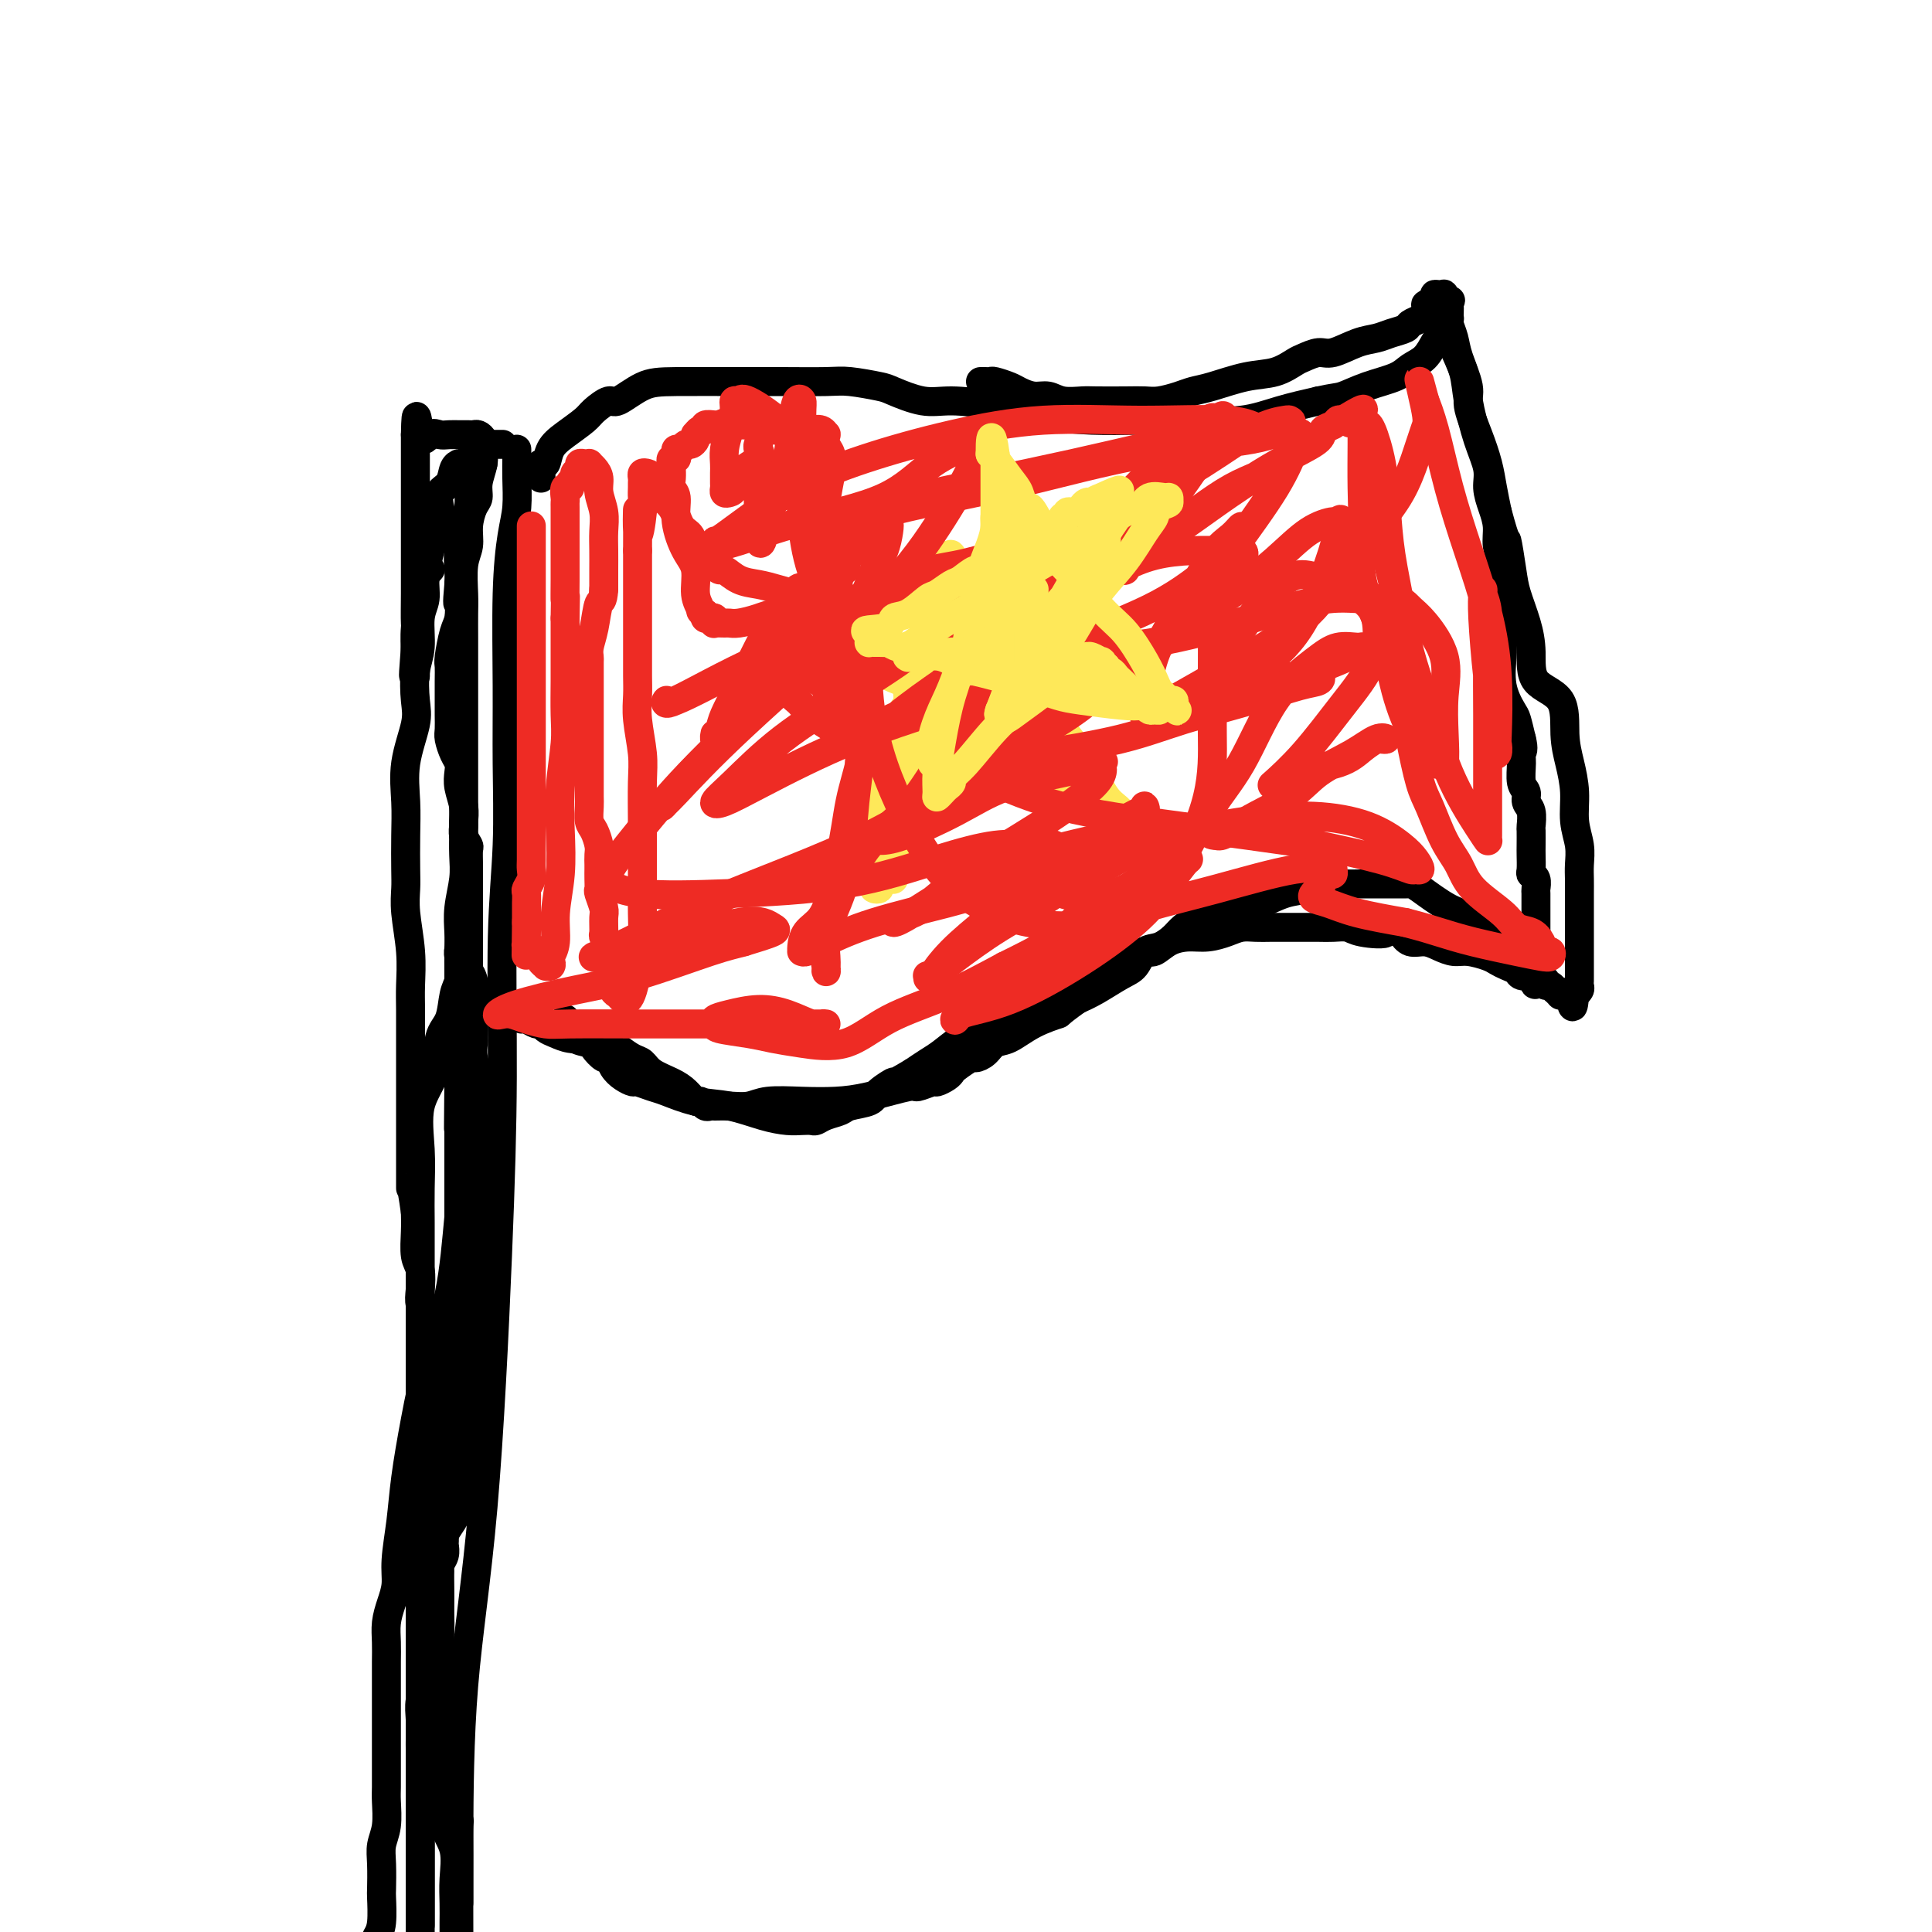 <svg viewBox='0 0 400 400' version='1.1' xmlns='http://www.w3.org/2000/svg' xmlns:xlink='http://www.w3.org/1999/xlink'><g fill='none' stroke='#000000' stroke-width='6' stroke-linecap='round' stroke-linejoin='round'><path d='M107,93c-0.002,0.391 -0.003,0.781 0,1c0.003,0.219 0.011,0.266 0,1c-0.011,0.734 -0.041,2.153 0,4c0.041,1.847 0.154,4.120 0,6c-0.154,1.880 -0.576,3.366 -1,6c-0.424,2.634 -0.850,6.414 -1,12c-0.150,5.586 -0.026,12.977 0,19c0.026,6.023 -0.047,10.677 0,16c0.047,5.323 0.215,11.313 0,17c-0.215,5.687 -0.814,11.069 -1,19c-0.186,7.931 0.041,18.409 0,29c-0.041,10.591 -0.351,21.294 -1,37c-0.649,15.706 -1.638,36.416 -3,52c-1.362,15.584 -3.097,26.042 -4,37c-0.903,10.958 -0.972,22.417 -1,31c-0.028,8.583 -0.014,14.292 0,20'/><path d='M112,99c-0.007,-0.345 -0.014,-0.690 0,-1c0.014,-0.310 0.050,-0.585 0,-1c-0.050,-0.415 -0.185,-0.968 0,-1c0.185,-0.032 0.692,0.459 1,0c0.308,-0.459 0.419,-1.869 1,-3c0.581,-1.131 1.634,-1.985 3,-3c1.366,-1.015 3.046,-2.191 4,-3c0.954,-0.809 1.181,-1.250 2,-2c0.819,-0.750 2.230,-1.809 3,-2c0.770,-0.191 0.900,0.485 2,0c1.100,-0.485 3.169,-2.130 5,-3c1.831,-0.870 3.425,-0.966 7,-1c3.575,-0.034 9.133,-0.006 13,0c3.867,0.006 6.044,-0.011 9,0c2.956,0.011 6.691,0.049 9,0c2.309,-0.049 3.191,-0.185 5,0c1.809,0.185 4.545,0.693 6,1c1.455,0.307 1.627,0.415 3,1c1.373,0.585 3.945,1.649 6,2c2.055,0.351 3.591,-0.011 6,0c2.409,0.011 5.690,0.395 9,1c3.310,0.605 6.648,1.432 10,2c3.352,0.568 6.718,0.878 10,1c3.282,0.122 6.479,0.055 10,0c3.521,-0.055 7.367,-0.097 11,0c3.633,0.097 7.055,0.334 10,0c2.945,-0.334 5.413,-1.238 8,-2c2.587,-0.762 5.294,-1.381 8,-2'/><path d='M273,83c3.392,-0.749 3.871,-0.622 5,-1c1.129,-0.378 2.908,-1.260 5,-2c2.092,-0.740 4.497,-1.336 6,-2c1.503,-0.664 2.106,-1.395 3,-2c0.894,-0.605 2.081,-1.083 3,-2c0.919,-0.917 1.571,-2.274 2,-3c0.429,-0.726 0.637,-0.822 1,-1c0.363,-0.178 0.882,-0.440 1,-1c0.118,-0.560 -0.164,-1.418 0,-2c0.164,-0.582 0.775,-0.886 1,-1c0.225,-0.114 0.064,-0.036 0,0c-0.064,0.036 -0.029,0.030 0,0c0.029,-0.030 0.054,-0.083 0,0c-0.054,0.083 -0.188,0.302 0,1c0.188,0.698 0.697,1.875 1,3c0.303,1.125 0.399,2.197 1,4c0.601,1.803 1.705,4.337 2,6c0.295,1.663 -0.219,2.457 0,4c0.219,1.543 1.172,3.836 2,6c0.828,2.164 1.531,4.198 2,6c0.469,1.802 0.706,3.372 1,5c0.294,1.628 0.647,3.314 1,5'/><path d='M310,106c1.948,7.243 1.818,5.352 2,6c0.182,0.648 0.675,3.836 1,6c0.325,2.164 0.483,3.303 1,5c0.517,1.697 1.392,3.951 2,6c0.608,2.049 0.950,3.894 1,6c0.050,2.106 -0.193,4.473 1,6c1.193,1.527 3.821,2.214 5,4c1.179,1.786 0.908,4.672 1,7c0.092,2.328 0.546,4.097 1,6c0.454,1.903 0.906,3.941 1,6c0.094,2.059 -0.171,4.139 0,6c0.171,1.861 0.778,3.501 1,5c0.222,1.499 0.060,2.856 0,4c-0.060,1.144 -0.016,2.074 0,3c0.016,0.926 0.004,1.846 0,3c-0.004,1.154 -0.001,2.540 0,4c0.001,1.460 0.000,2.993 0,4c-0.000,1.007 -0.000,1.488 0,2c0.000,0.512 0.000,1.054 0,2c-0.000,0.946 -0.000,2.295 0,3c0.000,0.705 0.001,0.766 0,1c-0.001,0.234 -0.004,0.641 0,1c0.004,0.359 0.015,0.671 0,1c-0.015,0.329 -0.057,0.677 0,1c0.057,0.323 0.211,0.623 0,1c-0.211,0.377 -0.788,0.832 -1,1c-0.212,0.168 -0.061,0.048 0,0c0.061,-0.048 0.030,-0.024 0,0'/><path d='M326,206c-0.338,4.794 -0.683,1.281 -1,0c-0.317,-1.281 -0.606,-0.328 -1,0c-0.394,0.328 -0.893,0.031 -1,0c-0.107,-0.031 0.178,0.203 0,0c-0.178,-0.203 -0.817,-0.843 -1,-1c-0.183,-0.157 0.092,0.168 0,0c-0.092,-0.168 -0.550,-0.829 -1,-1c-0.450,-0.171 -0.890,0.146 -1,0c-0.110,-0.146 0.110,-0.757 0,-1c-0.110,-0.243 -0.552,-0.118 -1,0c-0.448,0.118 -0.903,0.227 -1,0c-0.097,-0.227 0.163,-0.792 0,-1c-0.163,-0.208 -0.750,-0.059 -1,0c-0.250,0.059 -0.164,0.027 0,0c0.164,-0.027 0.405,-0.049 0,0c-0.405,0.049 -1.458,0.168 -2,0c-0.542,-0.168 -0.575,-0.623 -1,-1c-0.425,-0.377 -1.243,-0.675 -2,-1c-0.757,-0.325 -1.451,-0.678 -2,-1c-0.549,-0.322 -0.951,-0.612 -2,-1c-1.049,-0.388 -2.746,-0.873 -4,-1c-1.254,-0.127 -2.065,0.104 -3,0c-0.935,-0.104 -1.993,-0.543 -3,-1c-1.007,-0.457 -1.963,-0.931 -3,-1c-1.037,-0.069 -2.153,0.266 -3,0c-0.847,-0.266 -1.423,-1.133 -2,-2'/><path d='M290,193c-5.983,-2.027 -2.942,-0.596 -3,0c-0.058,0.596 -3.215,0.356 -5,0c-1.785,-0.356 -2.196,-0.827 -3,-1c-0.804,-0.173 -2.000,-0.046 -3,0c-1.000,0.046 -1.804,0.013 -3,0c-1.196,-0.013 -2.785,-0.004 -4,0c-1.215,0.004 -2.057,0.004 -3,0c-0.943,-0.004 -1.988,-0.011 -3,0c-1.012,0.011 -1.992,0.041 -3,0c-1.008,-0.041 -2.044,-0.153 -3,0c-0.956,0.153 -1.831,0.571 -3,1c-1.169,0.429 -2.630,0.871 -4,1c-1.370,0.129 -2.648,-0.053 -4,0c-1.352,0.053 -2.778,0.343 -4,1c-1.222,0.657 -2.239,1.681 -3,2c-0.761,0.319 -1.264,-0.066 -2,0c-0.736,0.066 -1.705,0.584 -3,1c-1.295,0.416 -2.918,0.732 -4,1c-1.082,0.268 -1.624,0.489 -3,1c-1.376,0.511 -3.586,1.312 -5,2c-1.414,0.688 -2.033,1.262 -3,2c-0.967,0.738 -2.283,1.640 -3,2c-0.717,0.360 -0.837,0.179 -1,0c-0.163,-0.179 -0.371,-0.355 -1,0c-0.629,0.355 -1.680,1.239 -3,2c-1.320,0.761 -2.909,1.397 -4,2c-1.091,0.603 -1.685,1.173 -3,2c-1.315,0.827 -3.353,1.912 -5,3c-1.647,1.088 -2.905,2.177 -4,3c-1.095,0.823 -2.027,1.378 -3,2c-0.973,0.622 -1.986,1.311 -3,2'/><path d='M189,222c-5.846,3.455 -3.960,2.092 -4,2c-0.040,-0.092 -2.006,1.089 -3,2c-0.994,0.911 -1.016,1.554 -2,2c-0.984,0.446 -2.931,0.694 -4,1c-1.069,0.306 -1.258,0.670 -2,1c-0.742,0.330 -2.035,0.625 -3,1c-0.965,0.375 -1.603,0.831 -2,1c-0.397,0.169 -0.554,0.052 -1,0c-0.446,-0.052 -1.180,-0.040 -2,0c-0.820,0.040 -1.725,0.109 -3,0c-1.275,-0.109 -2.921,-0.396 -5,-1c-2.079,-0.604 -4.592,-1.525 -7,-2c-2.408,-0.475 -4.710,-0.505 -7,-1c-2.290,-0.495 -4.567,-1.455 -6,-2c-1.433,-0.545 -2.023,-0.673 -3,-1c-0.977,-0.327 -2.342,-0.852 -3,-1c-0.658,-0.148 -0.609,0.081 -1,0c-0.391,-0.081 -1.222,-0.473 -2,-1c-0.778,-0.527 -1.502,-1.188 -2,-2c-0.498,-0.812 -0.771,-1.775 -1,-2c-0.229,-0.225 -0.414,0.287 -1,0c-0.586,-0.287 -1.572,-1.372 -2,-2c-0.428,-0.628 -0.297,-0.799 -1,-1c-0.703,-0.201 -2.241,-0.432 -3,-1c-0.759,-0.568 -0.739,-1.473 -1,-2c-0.261,-0.527 -0.802,-0.677 -1,-1c-0.198,-0.323 -0.053,-0.818 0,-1c0.053,-0.182 0.015,-0.052 0,0c-0.015,0.052 -0.008,0.026 0,0'/><path d='M203,79c0.318,-0.007 0.637,-0.013 1,0c0.363,0.013 0.772,0.046 1,0c0.228,-0.046 0.277,-0.171 1,0c0.723,0.171 2.121,0.638 3,1c0.879,0.362 1.240,0.619 2,1c0.760,0.381 1.919,0.887 3,1c1.081,0.113 2.085,-0.166 3,0c0.915,0.166 1.743,0.776 3,1c1.257,0.224 2.943,0.061 4,0c1.057,-0.061 1.483,-0.019 3,0c1.517,0.019 4.124,0.016 6,0c1.876,-0.016 3.020,-0.045 4,0c0.980,0.045 1.797,0.163 3,0c1.203,-0.163 2.793,-0.606 4,-1c1.207,-0.394 2.032,-0.739 3,-1c0.968,-0.261 2.079,-0.437 4,-1c1.921,-0.563 4.654,-1.514 7,-2c2.346,-0.486 4.306,-0.507 6,-1c1.694,-0.493 3.121,-1.459 4,-2c0.879,-0.541 1.211,-0.656 2,-1c0.789,-0.344 2.034,-0.918 3,-1c0.966,-0.082 1.653,0.329 3,0c1.347,-0.329 3.354,-1.398 5,-2c1.646,-0.602 2.931,-0.739 4,-1c1.069,-0.261 1.921,-0.647 3,-1c1.079,-0.353 2.383,-0.672 3,-1c0.617,-0.328 0.547,-0.665 1,-1c0.453,-0.335 1.430,-0.667 2,-1c0.570,-0.333 0.734,-0.667 1,-1c0.266,-0.333 0.633,-0.667 1,-1'/><path d='M296,64c8.599,-3.121 2.098,-1.424 0,-1c-2.098,0.424 0.207,-0.423 1,-1c0.793,-0.577 0.073,-0.882 0,-1c-0.073,-0.118 0.502,-0.049 1,0c0.498,0.049 0.920,0.077 1,0c0.080,-0.077 -0.182,-0.258 0,0c0.182,0.258 0.807,0.957 1,2c0.193,1.043 -0.048,2.430 0,4c0.048,1.570 0.385,3.322 1,5c0.615,1.678 1.509,3.281 2,5c0.491,1.719 0.579,3.555 1,6c0.421,2.445 1.175,5.500 2,8c0.825,2.500 1.723,4.444 2,6c0.277,1.556 -0.066,2.725 0,4c0.066,1.275 0.539,2.656 1,4c0.461,1.344 0.908,2.652 1,4c0.092,1.348 -0.171,2.737 0,4c0.171,1.263 0.778,2.401 1,4c0.222,1.599 0.060,3.661 0,5c-0.060,1.339 -0.018,1.956 0,3c0.018,1.044 0.012,2.514 0,4c-0.012,1.486 -0.028,2.987 0,4c0.028,1.013 0.101,1.537 0,3c-0.101,1.463 -0.378,3.866 0,6c0.378,2.134 1.409,3.997 2,5c0.591,1.003 0.740,1.144 1,2c0.260,0.856 0.630,2.428 1,4'/><path d='M315,153c0.614,2.318 0.149,2.613 0,3c-0.149,0.387 0.016,0.865 0,2c-0.016,1.135 -0.215,2.928 0,4c0.215,1.072 0.842,1.423 1,2c0.158,0.577 -0.154,1.380 0,2c0.154,0.620 0.773,1.057 1,2c0.227,0.943 0.061,2.393 0,3c-0.061,0.607 -0.017,0.372 0,1c0.017,0.628 0.008,2.117 0,3c-0.008,0.883 -0.016,1.158 0,2c0.016,0.842 0.057,2.251 0,3c-0.057,0.749 -0.211,0.838 0,1c0.211,0.162 0.789,0.397 1,1c0.211,0.603 0.057,1.575 0,2c-0.057,0.425 -0.015,0.303 0,1c0.015,0.697 0.004,2.215 0,3c-0.004,0.785 -0.001,0.839 0,1c0.001,0.161 0.000,0.428 0,1c-0.000,0.572 -0.000,1.449 0,2c0.000,0.551 0.000,0.778 0,1c-0.000,0.222 -0.000,0.441 0,1c0.000,0.559 0.000,1.459 0,2c-0.000,0.541 -0.000,0.724 0,1c0.000,0.276 0.000,0.646 0,1c-0.000,0.354 -0.000,0.693 0,1c0.000,0.307 0.000,0.583 0,1c-0.000,0.417 -0.000,0.976 0,1c0.000,0.024 0.000,-0.488 0,-1'/><path d='M318,200c0.207,7.370 -0.775,2.294 -1,0c-0.225,-2.294 0.309,-1.806 0,-2c-0.309,-0.194 -1.459,-1.071 -3,-2c-1.541,-0.929 -3.473,-1.909 -5,-3c-1.527,-1.091 -2.648,-2.292 -4,-3c-1.352,-0.708 -2.935,-0.922 -5,-2c-2.065,-1.078 -4.613,-3.021 -6,-4c-1.387,-0.979 -1.613,-0.994 -2,-1c-0.387,-0.006 -0.934,-0.002 -1,0c-0.066,0.002 0.349,0.000 0,0c-0.349,-0.000 -1.460,-0.000 -2,0c-0.540,0.000 -0.508,0.000 -1,0c-0.492,-0.000 -1.510,-0.001 -2,0c-0.490,0.001 -0.454,0.004 -1,0c-0.546,-0.004 -1.674,-0.013 -3,0c-1.326,0.013 -2.850,0.049 -4,0c-1.150,-0.049 -1.927,-0.182 -3,0c-1.073,0.182 -2.444,0.679 -4,1c-1.556,0.321 -3.297,0.466 -5,1c-1.703,0.534 -3.366,1.455 -5,2c-1.634,0.545 -3.238,0.712 -5,1c-1.762,0.288 -3.682,0.697 -5,1c-1.318,0.303 -2.033,0.499 -3,1c-0.967,0.501 -2.184,1.307 -3,2c-0.816,0.693 -1.231,1.273 -2,2c-0.769,0.727 -1.892,1.602 -3,2c-1.108,0.398 -2.200,0.319 -3,1c-0.800,0.681 -1.307,2.121 -2,3c-0.693,0.879 -1.571,1.198 -3,2c-1.429,0.802 -3.408,2.086 -5,3c-1.592,0.914 -2.796,1.457 -4,2'/><path d='M223,207c-4.540,3.234 -3.390,2.821 -4,3c-0.610,0.179 -2.980,0.952 -5,2c-2.020,1.048 -3.691,2.370 -5,3c-1.309,0.630 -2.256,0.568 -3,1c-0.744,0.432 -1.285,1.359 -2,2c-0.715,0.641 -1.605,0.998 -2,1c-0.395,0.002 -0.295,-0.349 -1,0c-0.705,0.349 -2.214,1.399 -3,2c-0.786,0.601 -0.849,0.754 -1,1c-0.151,0.246 -0.392,0.586 -1,1c-0.608,0.414 -1.585,0.902 -2,1c-0.415,0.098 -0.268,-0.194 -1,0c-0.732,0.194 -2.342,0.875 -3,1c-0.658,0.125 -0.364,-0.307 -2,0c-1.636,0.307 -5.203,1.354 -8,2c-2.797,0.646 -4.825,0.891 -7,1c-2.175,0.109 -4.499,0.082 -7,0c-2.501,-0.082 -5.181,-0.218 -7,0c-1.819,0.218 -2.778,0.792 -4,1c-1.222,0.208 -2.709,0.052 -4,0c-1.291,-0.052 -2.387,0.002 -3,0c-0.613,-0.002 -0.744,-0.059 -1,0c-0.256,0.059 -0.637,0.234 -1,0c-0.363,-0.234 -0.710,-0.877 -1,-1c-0.290,-0.123 -0.525,0.276 -1,0c-0.475,-0.276 -1.190,-1.225 -2,-2c-0.810,-0.775 -1.714,-1.376 -3,-2c-1.286,-0.624 -2.953,-1.270 -4,-2c-1.047,-0.730 -1.474,-1.543 -2,-2c-0.526,-0.457 -1.150,-0.559 -2,-1c-0.850,-0.441 -1.925,-1.220 -3,-2'/><path d='M128,217c-3.533,-2.099 -2.367,-1.346 -2,-1c0.367,0.346 -0.065,0.286 -1,0c-0.935,-0.286 -2.373,-0.797 -3,-1c-0.627,-0.203 -0.444,-0.097 -1,0c-0.556,0.097 -1.850,0.185 -3,0c-1.150,-0.185 -2.157,-0.642 -3,-1c-0.843,-0.358 -1.522,-0.618 -2,-1c-0.478,-0.382 -0.755,-0.887 -1,-1c-0.245,-0.113 -0.458,0.166 -1,0c-0.542,-0.166 -1.413,-0.776 -2,-1c-0.587,-0.224 -0.889,-0.060 -1,0c-0.111,0.060 -0.032,0.017 0,0c0.032,-0.017 0.016,-0.009 0,0'/><path d='M104,92c-0.024,-0.000 -0.048,-0.000 0,0c0.048,0.000 0.166,0.000 0,0c-0.166,-0.000 -0.618,-0.000 -1,0c-0.382,0.000 -0.695,0.000 -1,0c-0.305,-0.000 -0.603,-0.001 -1,0c-0.397,0.001 -0.895,0.003 -1,0c-0.105,-0.003 0.182,-0.012 0,0c-0.182,0.012 -0.832,0.047 -1,0c-0.168,-0.047 0.148,-0.174 0,0c-0.148,0.174 -0.758,0.650 -1,1c-0.242,0.350 -0.116,0.576 0,1c0.116,0.424 0.223,1.047 0,2c-0.223,0.953 -0.777,2.236 -1,3c-0.223,0.764 -0.116,1.007 0,2c0.116,0.993 0.241,2.734 0,4c-0.241,1.266 -0.849,2.058 -1,3c-0.151,0.942 0.155,2.036 0,3c-0.155,0.964 -0.773,1.798 -1,3c-0.227,1.202 -0.065,2.772 0,4c0.065,1.228 0.032,2.114 0,3'/><path d='M95,121c-0.476,5.084 -0.166,3.795 0,4c0.166,0.205 0.188,1.905 0,3c-0.188,1.095 -0.586,1.584 -1,3c-0.414,1.416 -0.843,3.757 -1,5c-0.157,1.243 -0.042,1.387 0,2c0.042,0.613 0.010,1.696 0,3c-0.010,1.304 -0.000,2.828 0,4c0.000,1.172 -0.010,1.991 0,3c0.010,1.009 0.042,2.209 0,3c-0.042,0.791 -0.156,1.173 0,2c0.156,0.827 0.581,2.101 1,3c0.419,0.899 0.830,1.425 1,2c0.170,0.575 0.098,1.200 0,2c-0.098,0.800 -0.224,1.775 0,3c0.224,1.225 0.796,2.700 1,4c0.204,1.300 0.041,2.427 0,3c-0.041,0.573 0.042,0.593 0,1c-0.042,0.407 -0.207,1.200 0,2c0.207,0.800 0.788,1.605 1,2c0.212,0.395 0.057,0.380 0,1c-0.057,0.620 -0.015,1.876 0,3c0.015,1.124 0.004,2.116 0,3c-0.004,0.884 -0.001,1.659 0,2c0.001,0.341 0.000,0.246 0,1c-0.000,0.754 -0.000,2.357 0,3c0.000,0.643 0.000,0.328 0,1c-0.000,0.672 -0.000,2.332 0,3c0.000,0.668 0.000,0.344 0,1c-0.000,0.656 -0.000,2.292 0,3c0.000,0.708 0.000,0.488 0,1c-0.000,0.512 -0.000,1.756 0,3'/><path d='M97,200c0.558,8.000 -0.047,3.498 0,2c0.047,-1.498 0.745,0.006 1,1c0.255,0.994 0.068,1.479 0,2c-0.068,0.521 -0.018,1.080 0,2c0.018,0.920 0.004,2.202 0,3c-0.004,0.798 0.003,1.112 0,2c-0.003,0.888 -0.015,2.350 0,3c0.015,0.650 0.058,0.487 0,1c-0.058,0.513 -0.215,1.703 0,3c0.215,1.297 0.804,2.703 1,4c0.196,1.297 0.000,2.486 0,4c-0.000,1.514 0.196,3.354 0,5c-0.196,1.646 -0.785,3.098 -1,4c-0.215,0.902 -0.058,1.253 0,2c0.058,0.747 0.015,1.890 0,3c-0.015,1.110 -0.004,2.186 0,3c0.004,0.814 0.001,1.367 0,2c-0.001,0.633 -0.000,1.348 0,2c0.000,0.652 0.000,1.243 0,2c-0.000,0.757 -0.000,1.682 0,3c0.000,1.318 0.000,3.028 0,4c-0.000,0.972 -0.000,1.204 0,2c0.000,0.796 0.000,2.156 0,3c-0.000,0.844 -0.000,1.170 0,2c0.000,0.830 0.000,2.162 0,3c-0.000,0.838 -0.000,1.182 0,2c0.000,0.818 0.000,2.109 0,3c-0.000,0.891 -0.000,1.383 0,2c0.000,0.617 0.000,1.358 0,2c-0.000,0.642 -0.000,1.183 0,2c0.000,0.817 0.000,1.908 0,3'/><path d='M98,281c-0.104,12.565 -0.865,3.476 -1,1c-0.135,-2.476 0.356,1.661 0,3c-0.356,1.339 -1.560,-0.122 -2,0c-0.440,0.122 -0.115,1.825 0,3c0.115,1.175 0.019,1.820 0,3c-0.019,1.180 0.037,2.894 0,4c-0.037,1.106 -0.168,1.602 0,3c0.168,1.398 0.633,3.697 0,5c-0.633,1.303 -2.366,1.612 -3,2c-0.634,0.388 -0.170,0.857 0,2c0.170,1.143 0.045,2.960 0,4c-0.045,1.040 -0.011,1.304 0,2c0.011,0.696 -0.001,1.825 0,3c0.001,1.175 0.014,2.395 0,3c-0.014,0.605 -0.056,0.594 0,1c0.056,0.406 0.211,1.229 0,2c-0.211,0.771 -0.789,1.490 -1,2c-0.211,0.510 -0.057,0.811 0,1c0.057,0.189 0.015,0.266 0,1c-0.015,0.734 -0.004,2.127 0,3c0.004,0.873 0.001,1.227 0,2c-0.001,0.773 -0.000,1.964 0,3c0.000,1.036 0.000,1.917 0,3c-0.000,1.083 -0.000,2.367 0,3c0.000,0.633 0.000,0.614 0,2c-0.000,1.386 -0.000,4.178 0,5c0.000,0.822 0.000,-0.327 0,0c-0.000,0.327 -0.000,2.129 0,3c0.000,0.871 0.000,0.811 0,1c-0.000,0.189 -0.000,0.625 0,1c0.000,0.375 0.000,0.687 0,1'/><path d='M91,353c-0.171,7.605 -0.098,2.619 0,1c0.098,-1.619 0.223,0.129 0,1c-0.223,0.871 -0.792,0.864 -1,1c-0.208,0.136 -0.056,0.416 0,1c0.056,0.584 0.015,1.471 0,2c-0.015,0.529 -0.004,0.700 0,1c0.004,0.300 0.001,0.728 0,1c-0.001,0.272 -0.000,0.387 0,1c0.000,0.613 0.000,1.722 0,2c-0.000,0.278 -0.000,-0.276 0,0c0.000,0.276 0.000,1.384 0,2c-0.000,0.616 -0.000,0.742 0,1c0.000,0.258 0.000,0.648 0,1c-0.000,0.352 -0.000,0.666 0,1c0.000,0.334 0.000,0.689 0,1c-0.000,0.311 -0.000,0.577 0,1c0.000,0.423 0.000,1.003 0,1c-0.000,-0.003 -0.001,-0.588 0,-1c0.001,-0.412 0.003,-0.649 0,-2c-0.003,-1.351 -0.011,-3.816 0,-6c0.011,-2.184 0.041,-4.088 0,-6c-0.041,-1.912 -0.155,-3.832 0,-6c0.155,-2.168 0.577,-4.584 1,-7'/><path d='M91,344c0.155,-5.517 0.041,-5.308 0,-6c-0.041,-0.692 -0.011,-2.284 0,-4c0.011,-1.716 0.003,-3.556 0,-5c-0.003,-1.444 -0.001,-2.494 0,-4c0.001,-1.506 0.000,-3.470 0,-5c-0.000,-1.530 -0.000,-2.628 0,-4c0.000,-1.372 0.000,-3.020 0,-4c-0.000,-0.980 0.000,-1.292 0,-2c-0.000,-0.708 -0.000,-1.812 0,-3c0.000,-1.188 0.000,-2.458 0,-3c-0.000,-0.542 -0.000,-0.354 0,-1c0.000,-0.646 0.001,-2.127 0,-3c-0.001,-0.873 -0.004,-1.139 0,-2c0.004,-0.861 0.015,-2.317 0,-3c-0.015,-0.683 -0.057,-0.592 0,-1c0.057,-0.408 0.211,-1.314 0,-2c-0.211,-0.686 -0.789,-1.153 -1,-2c-0.211,-0.847 -0.056,-2.074 0,-3c0.056,-0.926 0.012,-1.549 0,-2c-0.012,-0.451 0.007,-0.728 0,-1c-0.007,-0.272 -0.039,-0.538 0,-1c0.039,-0.462 0.150,-1.120 0,-2c-0.150,-0.880 -0.562,-1.981 -1,-3c-0.438,-1.019 -0.901,-1.957 -1,-3c-0.099,-1.043 0.166,-2.192 0,-3c-0.166,-0.808 -0.762,-1.276 -1,-2c-0.238,-0.724 -0.116,-1.705 0,-3c0.116,-1.295 0.227,-2.904 0,-4c-0.227,-1.096 -0.792,-1.680 -1,-3c-0.208,-1.320 -0.059,-3.377 0,-5c0.059,-1.623 0.030,-2.811 0,-4'/><path d='M86,251c-1.000,-7.233 -1.000,-4.814 -1,-5c0.000,-0.186 0.000,-2.976 0,-5c-0.000,-2.024 -0.000,-3.281 0,-5c0.000,-1.719 0.000,-3.902 0,-6c-0.000,-2.098 -0.000,-4.113 0,-6c0.000,-1.887 0.001,-3.646 0,-5c-0.001,-1.354 -0.004,-2.304 0,-4c0.004,-1.696 0.015,-4.138 0,-6c-0.015,-1.862 -0.057,-3.146 0,-5c0.057,-1.854 0.211,-4.279 0,-7c-0.211,-2.721 -0.788,-5.736 -1,-8c-0.212,-2.264 -0.059,-3.775 0,-5c0.059,-1.225 0.023,-2.165 0,-4c-0.023,-1.835 -0.034,-4.564 0,-7c0.034,-2.436 0.113,-4.577 0,-7c-0.113,-2.423 -0.419,-5.128 0,-8c0.419,-2.872 1.561,-5.910 2,-8c0.439,-2.090 0.174,-3.233 0,-5c-0.174,-1.767 -0.258,-4.157 0,-6c0.258,-1.843 0.857,-3.139 1,-5c0.143,-1.861 -0.172,-4.289 0,-6c0.172,-1.711 0.830,-2.706 1,-4c0.170,-1.294 -0.146,-2.887 0,-4c0.146,-1.113 0.756,-1.747 1,-2c0.244,-0.253 0.122,-0.127 0,0'/></g>
<g fill='none' stroke='#FEE859' stroke-width='6' stroke-linecap='round' stroke-linejoin='round'><path d='M184,161c0.026,-0.369 0.051,-0.737 0,-1c-0.051,-0.263 -0.180,-0.419 0,-1c0.180,-0.581 0.668,-1.586 1,-3c0.332,-1.414 0.509,-3.237 1,-5c0.491,-1.763 1.298,-3.468 2,-6c0.702,-2.532 1.301,-5.893 2,-9c0.699,-3.107 1.498,-5.960 2,-8c0.502,-2.040 0.708,-3.269 1,-5c0.292,-1.731 0.671,-3.966 1,-5c0.329,-1.034 0.608,-0.868 1,-1c0.392,-0.132 0.897,-0.563 1,-1c0.103,-0.437 -0.196,-0.881 0,-1c0.196,-0.119 0.887,0.088 1,0c0.113,-0.088 -0.351,-0.472 0,0c0.351,0.472 1.516,1.800 3,4c1.484,2.200 3.285,5.271 5,8c1.715,2.729 3.344,5.116 5,8c1.656,2.884 3.340,6.266 5,9c1.660,2.734 3.296,4.821 5,7c1.704,2.179 3.476,4.451 5,7c1.524,2.549 2.801,5.377 4,7c1.199,1.623 2.321,2.043 3,3c0.679,0.957 0.914,2.452 1,3c0.086,0.548 0.023,0.147 0,0c-0.023,-0.147 -0.007,-0.042 0,0c0.007,0.042 0.003,0.021 0,0'/><path d='M233,171c5.377,8.116 0.318,0.906 -2,-2c-2.318,-2.906 -1.895,-1.509 -3,-2c-1.105,-0.491 -3.736,-2.869 -7,-5c-3.264,-2.131 -7.160,-4.013 -10,-6c-2.840,-1.987 -4.623,-4.079 -7,-6c-2.377,-1.921 -5.347,-3.671 -8,-5c-2.653,-1.329 -4.988,-2.237 -7,-3c-2.012,-0.763 -3.699,-1.380 -5,-2c-1.301,-0.620 -2.215,-1.241 -3,-2c-0.785,-0.759 -1.440,-1.654 -2,-2c-0.560,-0.346 -1.026,-0.142 -1,0c0.026,0.142 0.543,0.221 1,0c0.457,-0.221 0.853,-0.741 2,-1c1.147,-0.259 3.046,-0.255 6,-1c2.954,-0.745 6.963,-2.238 11,-3c4.037,-0.762 8.103,-0.792 12,-1c3.897,-0.208 7.626,-0.592 10,-1c2.374,-0.408 3.393,-0.839 4,-1c0.607,-0.161 0.802,-0.054 1,0c0.198,0.054 0.399,0.053 1,0c0.601,-0.053 1.600,-0.158 2,0c0.400,0.158 0.200,0.579 0,1'/><path d='M228,129c7.497,-0.749 1.739,0.878 -1,2c-2.739,1.122 -2.458,1.737 -3,3c-0.542,1.263 -1.908,3.173 -3,5c-1.092,1.827 -1.909,3.570 -3,5c-1.091,1.430 -2.457,2.547 -4,4c-1.543,1.453 -3.263,3.244 -5,5c-1.737,1.756 -3.491,3.479 -5,5c-1.509,1.521 -2.773,2.841 -4,4c-1.227,1.159 -2.418,2.156 -3,3c-0.582,0.844 -0.554,1.535 -1,2c-0.446,0.465 -1.367,0.705 -2,1c-0.633,0.295 -0.980,0.646 -1,1c-0.020,0.354 0.285,0.712 0,1c-0.285,0.288 -1.162,0.505 -2,1c-0.838,0.495 -1.639,1.269 -2,2c-0.361,0.731 -0.283,1.418 -1,2c-0.717,0.582 -2.230,1.060 -3,2c-0.770,0.940 -0.799,2.344 -1,3c-0.201,0.656 -0.576,0.566 -1,1c-0.424,0.434 -0.898,1.392 -1,2c-0.102,0.608 0.169,0.866 0,1c-0.169,0.134 -0.777,0.144 -1,0c-0.223,-0.144 -0.060,-0.441 0,-1c0.060,-0.559 0.016,-1.381 0,-2c-0.016,-0.619 -0.005,-1.034 0,-2c0.005,-0.966 0.002,-2.483 0,-4'/><path d='M181,175c-0.186,-1.863 -0.152,-2.521 0,-4c0.152,-1.479 0.422,-3.780 1,-6c0.578,-2.220 1.466,-4.360 2,-6c0.534,-1.640 0.715,-2.780 1,-4c0.285,-1.220 0.672,-2.522 1,-4c0.328,-1.478 0.595,-3.134 1,-4c0.405,-0.866 0.949,-0.943 1,-2c0.051,-1.057 -0.390,-3.093 0,-4c0.390,-0.907 1.610,-0.684 2,-1c0.390,-0.316 -0.051,-1.171 0,-2c0.051,-0.829 0.592,-1.631 1,-2c0.408,-0.369 0.683,-0.305 1,-1c0.317,-0.695 0.677,-2.147 1,-3c0.323,-0.853 0.608,-1.105 1,-2c0.392,-0.895 0.890,-2.433 1,-3c0.110,-0.567 -0.169,-0.164 0,0c0.169,0.164 0.788,0.087 1,0c0.212,-0.087 0.019,-0.184 0,1c-0.019,1.184 0.135,3.650 0,6c-0.135,2.350 -0.561,4.583 -1,7c-0.439,2.417 -0.892,5.018 -2,9c-1.108,3.982 -2.871,9.346 -4,13c-1.129,3.654 -1.623,5.598 -2,8c-0.377,2.402 -0.637,5.262 -1,7c-0.363,1.738 -0.828,2.352 -1,3c-0.172,0.648 -0.049,1.328 0,1c0.049,-0.328 0.025,-1.664 0,-3'/><path d='M185,179c-1.421,5.060 0.027,-1.290 1,-5c0.973,-3.710 1.470,-4.780 2,-7c0.530,-2.220 1.094,-5.591 2,-9c0.906,-3.409 2.156,-6.857 3,-10c0.844,-3.143 1.284,-5.980 2,-9c0.716,-3.020 1.709,-6.224 2,-8c0.291,-1.776 -0.118,-2.123 0,-2c0.118,0.123 0.763,0.718 1,2c0.237,1.282 0.064,3.253 0,5c-0.064,1.747 -0.020,3.270 0,5c0.020,1.730 0.014,3.668 0,5c-0.014,1.332 -0.037,2.060 0,3c0.037,0.940 0.133,2.092 0,3c-0.133,0.908 -0.496,1.571 0,1c0.496,-0.571 1.849,-2.375 3,-4c1.151,-1.625 2.099,-3.069 3,-5c0.901,-1.931 1.754,-4.348 2,-6c0.246,-1.652 -0.116,-2.538 0,-3c0.116,-0.462 0.711,-0.498 1,0c0.289,0.498 0.274,1.531 0,3c-0.274,1.469 -0.805,3.373 -1,5c-0.195,1.627 -0.052,2.976 0,4c0.052,1.024 0.015,1.721 0,2c-0.015,0.279 -0.007,0.139 0,0'/><path d='M206,149c0.348,1.577 1.218,-1.482 2,-4c0.782,-2.518 1.478,-4.496 2,-7c0.522,-2.504 0.872,-5.533 1,-7c0.128,-1.467 0.035,-1.373 0,-1c-0.035,0.373 -0.010,1.024 0,1c0.010,-0.024 0.007,-0.722 0,0c-0.007,0.722 -0.017,2.863 0,5c0.017,2.137 0.061,4.271 0,6c-0.061,1.729 -0.227,3.052 0,4c0.227,0.948 0.848,1.521 1,2c0.152,0.479 -0.166,0.863 0,1c0.166,0.137 0.815,0.025 1,0c0.185,-0.025 -0.095,0.035 0,0c0.095,-0.035 0.564,-0.165 1,0c0.436,0.165 0.840,0.624 1,1c0.160,0.376 0.075,0.667 0,1c-0.075,0.333 -0.141,0.706 0,1c0.141,0.294 0.489,0.507 1,1c0.511,0.493 1.185,1.266 2,2c0.815,0.734 1.773,1.430 2,2c0.227,0.570 -0.275,1.015 0,2c0.275,0.985 1.328,2.510 2,3c0.672,0.490 0.964,-0.054 1,0c0.036,0.054 -0.183,0.707 0,1c0.183,0.293 0.766,0.227 1,0c0.234,-0.227 0.117,-0.613 0,-1'/><path d='M224,162c1.792,2.203 0.271,1.211 -1,0c-1.271,-1.211 -2.291,-2.642 -3,-4c-0.709,-1.358 -1.108,-2.644 -2,-4c-0.892,-1.356 -2.277,-2.783 -3,-4c-0.723,-1.217 -0.782,-2.224 -1,-3c-0.218,-0.776 -0.593,-1.322 -1,-2c-0.407,-0.678 -0.845,-1.488 -1,-2c-0.155,-0.512 -0.027,-0.724 0,-1c0.027,-0.276 -0.046,-0.614 0,-1c0.046,-0.386 0.211,-0.821 0,-1c-0.211,-0.179 -0.800,-0.104 -1,0c-0.200,0.104 -0.012,0.235 0,0c0.012,-0.235 -0.151,-0.837 0,-1c0.151,-0.163 0.618,0.114 1,0c0.382,-0.114 0.680,-0.618 1,-1c0.320,-0.382 0.663,-0.642 1,-1c0.337,-0.358 0.669,-0.813 1,-1c0.331,-0.187 0.662,-0.106 1,0c0.338,0.106 0.683,0.238 1,0c0.317,-0.238 0.607,-0.847 1,-1c0.393,-0.153 0.889,0.152 1,0c0.111,-0.152 -0.164,-0.759 0,-1c0.164,-0.241 0.766,-0.117 1,0c0.234,0.117 0.099,0.228 0,0c-0.099,-0.228 -0.160,-0.793 0,-1c0.160,-0.207 0.543,-0.056 1,0c0.457,0.056 0.988,0.016 1,0c0.012,-0.016 -0.494,-0.008 -1,0'/><path d='M221,133c1.008,-0.646 0.030,-0.260 -1,0c-1.030,0.260 -2.110,0.395 -3,1c-0.890,0.605 -1.589,1.679 -2,2c-0.411,0.321 -0.533,-0.110 -1,0c-0.467,0.110 -1.280,0.762 -2,1c-0.720,0.238 -1.348,0.064 -2,0c-0.652,-0.064 -1.329,-0.017 -2,0c-0.671,0.017 -1.337,0.006 -2,0c-0.663,-0.006 -1.323,-0.006 -2,0c-0.677,0.006 -1.371,0.017 -2,0c-0.629,-0.017 -1.195,-0.061 -2,0c-0.805,0.061 -1.850,0.227 -3,0c-1.150,-0.227 -2.405,-0.845 -4,-1c-1.595,-0.155 -3.531,0.155 -5,0c-1.469,-0.155 -2.470,-0.774 -3,-1c-0.530,-0.226 -0.590,-0.061 -1,0c-0.410,0.061 -1.169,0.016 -2,0c-0.831,-0.016 -1.732,-0.004 -2,0c-0.268,0.004 0.097,0.001 0,0c-0.097,-0.001 -0.656,-0.000 -1,0c-0.344,0.000 -0.473,0.000 -1,0c-0.527,-0.000 -1.450,-0.000 -2,0c-0.550,0.000 -0.726,0.000 -1,0c-0.274,-0.000 -0.647,-0.000 -1,0c-0.353,0.000 -0.685,0.000 -1,0c-0.315,-0.000 -0.613,-0.000 -1,0c-0.387,0.000 -0.863,0.000 -1,0c-0.137,-0.000 0.066,-0.000 0,0c-0.066,0.000 -0.403,0.000 -1,0c-0.597,-0.000 -1.456,-0.000 -2,0c-0.544,0.000 -0.772,0.000 -1,0'/><path d='M167,135c-7.186,-0.314 -2.653,-0.099 -1,0c1.653,0.099 0.424,0.082 0,0c-0.424,-0.082 -0.045,-0.229 0,0c0.045,0.229 -0.246,0.835 0,1c0.246,0.165 1.029,-0.111 2,0c0.971,0.111 2.129,0.611 3,1c0.871,0.389 1.453,0.669 3,1c1.547,0.331 4.058,0.715 6,1c1.942,0.285 3.317,0.471 5,1c1.683,0.529 3.676,1.400 5,2c1.324,0.600 1.979,0.931 3,1c1.021,0.069 2.409,-0.122 3,0c0.591,0.122 0.384,0.556 1,1c0.616,0.444 2.056,0.897 3,1c0.944,0.103 1.393,-0.145 2,0c0.607,0.145 1.371,0.683 2,1c0.629,0.317 1.124,0.413 2,1c0.876,0.587 2.133,1.664 3,2c0.867,0.336 1.342,-0.069 2,0c0.658,0.069 1.497,0.611 2,1c0.503,0.389 0.671,0.626 1,1c0.329,0.374 0.820,0.884 1,1c0.180,0.116 0.048,-0.161 0,0c-0.048,0.161 -0.014,0.760 0,1c0.014,0.240 0.007,0.120 0,0'/><path d='M215,153c1.598,1.058 0.094,0.205 -1,0c-1.094,-0.205 -1.777,0.240 -3,0c-1.223,-0.240 -2.985,-1.163 -4,-2c-1.015,-0.837 -1.284,-1.586 -2,-2c-0.716,-0.414 -1.879,-0.491 -3,-1c-1.121,-0.509 -2.201,-1.449 -3,-2c-0.799,-0.551 -1.317,-0.711 -2,-1c-0.683,-0.289 -1.533,-0.705 -2,-1c-0.467,-0.295 -0.552,-0.469 -1,-1c-0.448,-0.531 -1.258,-1.420 -2,-2c-0.742,-0.580 -1.417,-0.850 -2,-1c-0.583,-0.150 -1.076,-0.179 -1,0c0.076,0.179 0.721,0.566 1,1c0.279,0.434 0.193,0.914 1,2c0.807,1.086 2.506,2.778 4,4c1.494,1.222 2.783,1.974 4,3c1.217,1.026 2.362,2.325 3,3c0.638,0.675 0.769,0.727 1,1c0.231,0.273 0.562,0.766 1,1c0.438,0.234 0.982,0.210 1,0c0.018,-0.210 -0.491,-0.605 -1,-1'/><path d='M204,154c2.010,2.154 -0.466,0.539 -2,-1c-1.534,-1.539 -2.126,-3.000 -3,-4c-0.874,-1.000 -2.031,-1.538 -3,-2c-0.969,-0.462 -1.750,-0.848 -3,-2c-1.250,-1.152 -2.969,-3.069 -4,-4c-1.031,-0.931 -1.375,-0.877 -2,-1c-0.625,-0.123 -1.530,-0.424 -2,-1c-0.470,-0.576 -0.503,-1.426 -1,-2c-0.497,-0.574 -1.457,-0.872 -2,-1c-0.543,-0.128 -0.668,-0.087 -1,0c-0.332,0.087 -0.873,0.219 -1,0c-0.127,-0.219 0.158,-0.790 0,-1c-0.158,-0.210 -0.759,-0.060 -1,0c-0.241,0.060 -0.120,0.030 0,0'/></g>
<g fill='none' stroke='#EE2B24' stroke-width='6' stroke-linecap='round' stroke-linejoin='round'><path d='M110,109c0.000,-0.105 0.000,-0.209 0,0c-0.000,0.209 -0.000,0.732 0,1c0.000,0.268 0.000,0.282 0,1c-0.000,0.718 -0.000,2.139 0,3c0.000,0.861 0.000,1.162 0,2c-0.000,0.838 -0.000,2.214 0,4c0.000,1.786 0.000,3.982 0,6c-0.000,2.018 -0.000,3.858 0,6c0.000,2.142 0.000,4.587 0,7c-0.000,2.413 -0.000,4.795 0,7c0.000,2.205 0.000,4.232 0,6c-0.000,1.768 -0.000,3.278 0,5c0.000,1.722 0.000,3.655 0,5c-0.000,1.345 -0.000,2.103 0,3c0.000,0.897 0.000,1.935 0,3c-0.000,1.065 -0.000,2.158 0,3c0.000,0.842 0.001,1.433 0,2c-0.001,0.567 -0.004,1.112 0,2c0.004,0.888 0.015,2.121 0,3c-0.015,0.879 -0.057,1.405 0,2c0.057,0.595 0.211,1.259 0,2c-0.211,0.741 -0.789,1.560 -1,2c-0.211,0.440 -0.057,0.502 0,1c0.057,0.498 0.015,1.432 0,2c-0.015,0.568 -0.004,0.768 0,1c0.004,0.232 0.001,0.495 0,1c-0.001,0.505 -0.001,1.253 0,2'/><path d='M109,191c-0.155,12.864 -0.043,4.025 0,1c0.043,-3.025 0.015,-0.237 0,1c-0.015,1.237 -0.019,0.924 0,1c0.019,0.076 0.060,0.541 0,1c-0.060,0.459 -0.222,0.911 0,1c0.222,0.089 0.829,-0.184 1,0c0.171,0.184 -0.094,0.824 0,1c0.094,0.176 0.546,-0.111 1,0c0.454,0.111 0.910,0.619 1,1c0.090,0.381 -0.186,0.635 0,1c0.186,0.365 0.833,0.842 1,1c0.167,0.158 -0.147,-0.003 0,0c0.147,0.003 0.756,0.170 1,0c0.244,-0.170 0.122,-0.678 0,-1c-0.122,-0.322 -0.243,-0.460 0,-1c0.243,-0.540 0.849,-1.484 1,-3c0.151,-1.516 -0.152,-3.605 0,-6c0.152,-2.395 0.759,-5.096 1,-8c0.241,-2.904 0.117,-6.012 0,-9c-0.117,-2.988 -0.228,-5.855 0,-9c0.228,-3.145 0.793,-6.568 1,-9c0.207,-2.432 0.055,-3.873 0,-6c-0.055,-2.127 -0.015,-4.941 0,-7c0.015,-2.059 0.004,-3.362 0,-5c-0.004,-1.638 -0.001,-3.611 0,-5c0.001,-1.389 0.001,-2.195 0,-3'/><path d='M117,128c0.155,-8.933 0.041,-4.765 0,-4c-0.041,0.765 -0.011,-1.874 0,-4c0.011,-2.126 0.003,-3.738 0,-5c-0.003,-1.262 -0.001,-2.173 0,-3c0.001,-0.827 0.000,-1.570 0,-2c-0.000,-0.430 0.000,-0.548 0,-1c-0.000,-0.452 -0.001,-1.239 0,-2c0.001,-0.761 0.004,-1.495 0,-2c-0.004,-0.505 -0.016,-0.779 0,-1c0.016,-0.221 0.061,-0.388 0,-1c-0.061,-0.612 -0.228,-1.670 0,-2c0.228,-0.330 0.850,0.066 1,0c0.150,-0.066 -0.171,-0.596 0,-1c0.171,-0.404 0.833,-0.683 1,-1c0.167,-0.317 -0.162,-0.673 0,-1c0.162,-0.327 0.813,-0.624 1,-1c0.187,-0.376 -0.091,-0.830 0,-1c0.091,-0.170 0.550,-0.054 1,0c0.450,0.054 0.890,0.047 1,0c0.110,-0.047 -0.110,-0.134 0,0c0.110,0.134 0.551,0.489 1,1c0.449,0.511 0.905,1.178 1,2c0.095,0.822 -0.171,1.797 0,3c0.171,1.203 0.778,2.632 1,4c0.222,1.368 0.060,2.676 0,4c-0.060,1.324 -0.016,2.664 0,4c0.016,1.336 0.005,2.667 0,4c-0.005,1.333 -0.002,2.666 0,4'/><path d='M125,122c-0.182,2.908 -0.637,2.178 -1,3c-0.363,0.822 -0.633,3.197 -1,5c-0.367,1.803 -0.830,3.034 -1,4c-0.170,0.966 -0.045,1.666 0,2c0.045,0.334 0.012,0.302 0,1c-0.012,0.698 -0.003,2.126 0,3c0.003,0.874 0.001,1.194 0,2c-0.001,0.806 -0.000,2.097 0,3c0.000,0.903 0.000,1.419 0,2c-0.000,0.581 -0.000,1.226 0,2c0.000,0.774 -0.000,1.678 0,3c0.000,1.322 0.000,3.063 0,4c-0.000,0.937 -0.001,1.070 0,2c0.001,0.930 0.003,2.657 0,4c-0.003,1.343 -0.011,2.303 0,3c0.011,0.697 0.041,1.131 0,2c-0.041,0.869 -0.155,2.173 0,3c0.155,0.827 0.577,1.176 1,2c0.423,0.824 0.845,2.121 1,3c0.155,0.879 0.042,1.339 0,2c-0.042,0.661 -0.012,1.523 0,2c0.012,0.477 0.007,0.569 0,1c-0.007,0.431 -0.016,1.202 0,2c0.016,0.798 0.057,1.622 0,2c-0.057,0.378 -0.212,0.310 0,1c0.212,0.690 0.793,2.139 1,3c0.207,0.861 0.042,1.134 0,2c-0.042,0.866 0.040,2.325 0,3c-0.040,0.675 -0.203,0.566 0,1c0.203,0.434 0.772,1.410 1,2c0.228,0.590 0.114,0.795 0,1'/><path d='M126,197c0.615,4.602 0.151,2.608 0,2c-0.151,-0.608 0.011,0.169 0,1c-0.011,0.831 -0.196,1.714 0,2c0.196,0.286 0.774,-0.025 1,0c0.226,0.025 0.102,0.386 0,1c-0.102,0.614 -0.182,1.481 0,2c0.182,0.519 0.626,0.692 1,1c0.374,0.308 0.678,0.753 1,1c0.322,0.247 0.661,0.298 1,0c0.339,-0.298 0.679,-0.944 1,-2c0.321,-1.056 0.622,-2.523 1,-4c0.378,-1.477 0.833,-2.964 1,-5c0.167,-2.036 0.044,-4.620 0,-7c-0.044,-2.380 -0.011,-4.556 0,-7c0.011,-2.444 -0.001,-5.157 0,-7c0.001,-1.843 0.014,-2.817 0,-5c-0.014,-2.183 -0.056,-5.574 0,-8c0.056,-2.426 0.211,-3.887 0,-6c-0.211,-2.113 -0.789,-4.878 -1,-7c-0.211,-2.122 -0.057,-3.599 0,-5c0.057,-1.401 0.015,-2.725 0,-4c-0.015,-1.275 -0.004,-2.502 0,-4c0.004,-1.498 0.001,-3.268 0,-5c-0.001,-1.732 -0.000,-3.428 0,-5c0.000,-1.572 0.000,-3.021 0,-5c-0.000,-1.979 -0.000,-4.490 0,-7'/><path d='M132,114c0.094,-14.782 -0.171,-6.237 0,-4c0.171,2.237 0.778,-1.834 1,-4c0.222,-2.166 0.059,-2.426 0,-3c-0.059,-0.574 -0.013,-1.460 0,-2c0.013,-0.540 -0.007,-0.732 0,-1c0.007,-0.268 0.042,-0.613 0,-1c-0.042,-0.387 -0.159,-0.818 0,-1c0.159,-0.182 0.595,-0.116 1,0c0.405,0.116 0.781,0.281 1,1c0.219,0.719 0.282,1.993 1,3c0.718,1.007 2.093,1.747 3,3c0.907,1.253 1.347,3.018 2,4c0.653,0.982 1.519,1.180 2,2c0.481,0.820 0.577,2.263 1,3c0.423,0.737 1.173,0.770 2,1c0.827,0.230 1.732,0.657 2,1c0.268,0.343 -0.102,0.603 0,1c0.102,0.397 0.676,0.932 1,1c0.324,0.068 0.398,-0.332 1,0c0.602,0.332 1.734,1.395 3,2c1.266,0.605 2.668,0.753 4,1c1.332,0.247 2.594,0.592 4,1c1.406,0.408 2.955,0.879 4,1c1.045,0.121 1.584,-0.108 2,0c0.416,0.108 0.708,0.554 1,1'/><path d='M168,124c3.832,1.547 1.413,0.415 1,0c-0.413,-0.415 1.180,-0.111 2,0c0.820,0.111 0.867,0.030 1,0c0.133,-0.030 0.351,-0.009 1,0c0.649,0.009 1.730,0.006 2,0c0.270,-0.006 -0.270,-0.016 0,0c0.270,0.016 1.350,0.057 2,0c0.650,-0.057 0.871,-0.214 1,0c0.129,0.214 0.167,0.797 0,1c-0.167,0.203 -0.540,0.025 -1,0c-0.460,-0.025 -1.007,0.101 -2,0c-0.993,-0.101 -2.433,-0.430 -4,0c-1.567,0.430 -3.260,1.618 -5,2c-1.740,0.382 -3.526,-0.041 -5,0c-1.474,0.041 -2.637,0.547 -4,1c-1.363,0.453 -2.926,0.855 -4,1c-1.074,0.145 -1.660,0.035 -2,0c-0.340,-0.035 -0.434,0.004 -1,0c-0.566,-0.004 -1.606,-0.053 -2,0c-0.394,0.053 -0.144,0.208 0,0c0.144,-0.208 0.183,-0.777 0,-1c-0.183,-0.223 -0.588,-0.098 -1,0c-0.412,0.098 -0.832,0.171 -1,0c-0.168,-0.171 -0.084,-0.585 0,-1'/><path d='M146,127c-1.242,-0.423 -0.848,-0.481 -1,-1c-0.152,-0.519 -0.849,-1.497 -1,-3c-0.151,-1.503 0.243,-3.529 0,-5c-0.243,-1.471 -1.123,-2.386 -2,-4c-0.877,-1.614 -1.752,-3.928 -2,-6c-0.248,-2.072 0.130,-3.903 0,-5c-0.130,-1.097 -0.768,-1.461 -1,-2c-0.232,-0.539 -0.058,-1.254 0,-2c0.058,-0.746 0.002,-1.523 0,-2c-0.002,-0.477 0.051,-0.654 0,-1c-0.051,-0.346 -0.207,-0.862 0,-1c0.207,-0.138 0.776,0.103 1,0c0.224,-0.103 0.101,-0.549 0,-1c-0.101,-0.451 -0.181,-0.908 0,-1c0.181,-0.092 0.623,0.182 1,0c0.377,-0.182 0.689,-0.818 1,-1c0.311,-0.182 0.622,0.091 1,0c0.378,-0.091 0.824,-0.545 1,-1c0.176,-0.455 0.084,-0.910 0,-1c-0.084,-0.090 -0.159,0.186 0,0c0.159,-0.186 0.554,-0.834 1,-1c0.446,-0.166 0.944,0.151 1,0c0.056,-0.151 -0.331,-0.772 0,-1c0.331,-0.228 1.380,-0.065 2,0c0.620,0.065 0.810,0.033 1,0'/><path d='M149,88c2.192,-1.236 2.674,-0.328 3,0c0.326,0.328 0.498,0.074 1,0c0.502,-0.074 1.334,0.033 2,0c0.666,-0.033 1.166,-0.206 2,0c0.834,0.206 2.003,0.792 3,1c0.997,0.208 1.823,0.040 3,0c1.177,-0.040 2.707,0.048 4,0c1.293,-0.048 2.350,-0.232 3,0c0.650,0.232 0.893,0.882 1,1c0.107,0.118 0.077,-0.294 0,0c-0.077,0.294 -0.203,1.294 0,2c0.203,0.706 0.735,1.118 1,2c0.265,0.882 0.265,2.235 0,4c-0.265,1.765 -0.793,3.943 -1,6c-0.207,2.057 -0.094,3.995 0,6c0.094,2.005 0.168,4.078 0,6c-0.168,1.922 -0.580,3.694 0,5c0.580,1.306 2.151,2.147 3,3c0.849,0.853 0.976,1.719 1,2c0.024,0.281 -0.054,-0.024 0,0c0.054,0.024 0.239,0.375 1,0c0.761,-0.375 2.100,-1.476 3,-3c0.900,-1.524 1.363,-3.471 2,-5c0.637,-1.529 1.447,-2.642 2,-4c0.553,-1.358 0.849,-2.962 1,-4c0.151,-1.038 0.156,-1.510 0,-2c-0.156,-0.490 -0.473,-0.997 -1,-1c-0.527,-0.003 -1.263,0.499 -2,1'/><path d='M181,108c-0.310,-0.752 -0.083,0.369 -1,2c-0.917,1.631 -2.976,3.772 -4,5c-1.024,1.228 -1.014,1.543 -1,2c0.014,0.457 0.030,1.054 0,1c-0.030,-0.054 -0.108,-0.760 0,-1c0.108,-0.240 0.400,-0.013 0,-1c-0.400,-0.987 -1.493,-3.189 -3,-7c-1.507,-3.811 -3.427,-9.233 -5,-13c-1.573,-3.767 -2.799,-5.881 -5,-8c-2.201,-2.119 -5.377,-4.245 -7,-5c-1.623,-0.755 -1.692,-0.141 -2,0c-0.308,0.141 -0.853,-0.191 -1,0c-0.147,0.191 0.104,0.904 0,2c-0.104,1.096 -0.564,2.573 -1,4c-0.436,1.427 -0.849,2.802 -1,4c-0.151,1.198 -0.041,2.220 0,3c0.041,0.780 0.014,1.320 0,2c-0.014,0.680 -0.014,1.501 0,2c0.014,0.499 0.042,0.675 0,1c-0.042,0.325 -0.154,0.799 0,1c0.154,0.201 0.573,0.128 1,0c0.427,-0.128 0.860,-0.312 1,-1c0.140,-0.688 -0.015,-1.881 1,-3c1.015,-1.119 3.200,-2.164 4,-3c0.800,-0.836 0.214,-1.463 0,-2c-0.214,-0.537 -0.057,-0.983 0,-1c0.057,-0.017 0.015,0.396 0,1c-0.015,0.604 -0.004,1.399 0,3c0.004,1.601 0.001,4.008 0,6c-0.001,1.992 -0.000,3.569 0,5c0.000,1.431 0.000,2.715 0,4'/><path d='M157,111c0.284,2.940 0.993,0.791 1,0c0.007,-0.791 -0.688,-0.223 0,-2c0.688,-1.777 2.759,-5.898 4,-10c1.241,-4.102 1.653,-8.184 2,-11c0.347,-2.816 0.628,-4.366 1,-5c0.372,-0.634 0.836,-0.353 1,0c0.164,0.353 0.027,0.777 0,3c-0.027,2.223 0.055,6.245 0,10c-0.055,3.755 -0.246,7.244 0,11c0.246,3.756 0.930,7.780 2,11c1.070,3.220 2.525,5.636 3,7c0.475,1.364 -0.030,1.677 0,2c0.030,0.323 0.596,0.655 1,0c0.404,-0.655 0.647,-2.297 1,-4c0.353,-1.703 0.815,-3.466 1,-5c0.185,-1.534 0.091,-2.837 0,-3c-0.091,-0.163 -0.180,0.816 0,1c0.180,0.184 0.631,-0.426 0,2c-0.631,2.426 -2.342,7.890 -3,12c-0.658,4.110 -0.263,6.868 0,10c0.263,3.132 0.395,6.639 1,9c0.605,2.361 1.682,3.576 2,4c0.318,0.424 -0.125,0.057 0,0c0.125,-0.057 0.818,0.195 1,0c0.182,-0.195 -0.146,-0.836 0,-2c0.146,-1.164 0.768,-2.852 1,-5c0.232,-2.148 0.076,-4.758 0,-7c-0.076,-2.242 -0.072,-4.116 0,-6c0.072,-1.884 0.212,-3.776 0,-5c-0.212,-1.224 -0.775,-1.778 -1,-2c-0.225,-0.222 -0.113,-0.111 0,0'/><path d='M175,126c-0.084,-4.261 -0.793,-1.412 -1,0c-0.207,1.412 0.087,1.389 0,2c-0.087,0.611 -0.555,1.856 -1,3c-0.445,1.144 -0.866,2.187 -1,3c-0.134,0.813 0.020,1.398 0,2c-0.020,0.602 -0.213,1.222 0,2c0.213,0.778 0.831,1.714 1,2c0.169,0.286 -0.112,-0.077 0,0c0.112,0.077 0.615,0.596 1,1c0.385,0.404 0.651,0.694 1,1c0.349,0.306 0.781,0.629 1,1c0.219,0.371 0.225,0.790 0,1c-0.225,0.210 -0.680,0.210 -1,0c-0.320,-0.210 -0.505,-0.631 -1,-1c-0.495,-0.369 -1.299,-0.687 -2,-1c-0.701,-0.313 -1.297,-0.621 -2,-1c-0.703,-0.379 -1.512,-0.831 -2,-1c-0.488,-0.169 -0.657,-0.056 -1,0c-0.343,0.056 -0.862,0.057 -1,0c-0.138,-0.057 0.106,-0.170 0,0c-0.106,0.170 -0.561,0.623 -1,1c-0.439,0.377 -0.861,0.678 -1,1c-0.139,0.322 0.006,0.667 0,1c-0.006,0.333 -0.165,0.656 0,1c0.165,0.344 0.652,0.711 1,1c0.348,0.289 0.557,0.500 1,1c0.443,0.500 1.119,1.288 2,2c0.881,0.712 1.966,1.346 3,2c1.034,0.654 2.017,1.327 3,2'/><path d='M174,152c1.790,1.180 1.265,0.131 1,0c-0.265,-0.131 -0.272,0.656 0,1c0.272,0.344 0.821,0.246 1,0c0.179,-0.246 -0.012,-0.640 0,-1c0.012,-0.360 0.226,-0.686 0,-1c-0.226,-0.314 -0.892,-0.614 -1,-1c-0.108,-0.386 0.342,-0.856 0,-1c-0.342,-0.144 -1.475,0.040 -2,0c-0.525,-0.040 -0.440,-0.303 0,0c0.440,0.303 1.236,1.171 2,2c0.764,0.829 1.496,1.619 2,2c0.504,0.381 0.779,0.352 1,1c0.221,0.648 0.389,1.973 0,4c-0.389,2.027 -1.334,4.757 -2,8c-0.666,3.243 -1.053,7.000 -2,11c-0.947,4.000 -2.453,8.244 -3,12c-0.547,3.756 -0.133,7.025 0,9c0.133,1.975 -0.015,2.658 0,3c0.015,0.342 0.191,0.345 0,-1c-0.191,-1.345 -0.750,-4.037 0,-7c0.750,-2.963 2.809,-6.196 4,-11c1.191,-4.804 1.513,-11.178 2,-16c0.487,-4.822 1.139,-8.092 1,-11c-0.139,-2.908 -1.070,-5.454 -2,-8'/><path d='M176,147c-1.112,-3.928 -3.391,-4.247 -5,-5c-1.609,-0.753 -2.546,-1.939 -4,-2c-1.454,-0.061 -3.424,1.004 -6,3c-2.576,1.996 -5.759,4.925 -9,8c-3.241,3.075 -6.541,6.298 -9,9c-2.459,2.702 -4.077,4.883 -5,6c-0.923,1.117 -1.152,1.169 -1,1c0.152,-0.169 0.686,-0.559 3,-3c2.314,-2.441 6.410,-6.934 14,-14c7.590,-7.066 18.674,-16.705 26,-24c7.326,-7.295 10.894,-12.244 14,-17c3.106,-4.756 5.751,-9.318 7,-12c1.249,-2.682 1.103,-3.485 1,-4c-0.103,-0.515 -0.164,-0.743 0,-1c0.164,-0.257 0.551,-0.542 -1,0c-1.551,0.542 -5.040,1.912 -8,4c-2.960,2.088 -5.391,4.894 -10,7c-4.609,2.106 -11.395,3.510 -17,5c-5.605,1.490 -10.029,3.065 -13,4c-2.971,0.935 -4.488,1.231 -5,1c-0.512,-0.231 -0.019,-0.988 0,-1c0.019,-0.012 -0.438,0.721 2,-1c2.438,-1.721 7.769,-5.897 13,-9c5.231,-3.103 10.362,-5.135 16,-7c5.638,-1.865 11.782,-3.565 18,-5c6.218,-1.435 12.511,-2.604 19,-3c6.489,-0.396 13.175,-0.018 20,0c6.825,0.018 13.788,-0.325 18,0c4.212,0.325 5.672,1.318 7,2c1.328,0.682 2.522,1.052 3,1c0.478,-0.052 0.239,-0.526 0,-1'/><path d='M264,89c7.573,0.307 2.506,0.073 0,0c-2.506,-0.073 -2.451,0.014 -4,0c-1.549,-0.014 -4.700,-0.130 -11,1c-6.300,1.130 -15.747,3.507 -27,6c-11.253,2.493 -24.311,5.101 -33,7c-8.689,1.899 -13.010,3.088 -16,4c-2.990,0.912 -4.651,1.548 -5,2c-0.349,0.452 0.614,0.719 4,0c3.386,-0.719 9.196,-2.423 16,-4c6.804,-1.577 14.604,-3.025 23,-5c8.396,-1.975 17.388,-4.477 26,-6c8.612,-1.523 16.843,-2.066 22,-3c5.157,-0.934 7.241,-2.259 8,-3c0.759,-0.741 0.193,-0.897 0,-1c-0.193,-0.103 -0.015,-0.152 -1,0c-0.985,0.152 -3.135,0.507 -6,2c-2.865,1.493 -6.447,4.126 -11,7c-4.553,2.874 -10.077,5.991 -21,11c-10.923,5.009 -27.245,11.912 -40,17c-12.755,5.088 -21.942,8.363 -30,12c-8.058,3.637 -14.985,7.636 -18,9c-3.015,1.364 -2.117,0.093 -2,0c0.117,-0.093 -0.548,0.992 2,0c2.548,-0.992 8.308,-4.062 14,-7c5.692,-2.938 11.316,-5.744 17,-9c5.684,-3.256 11.429,-6.964 16,-9c4.571,-2.036 7.967,-2.401 11,-3c3.033,-0.599 5.701,-1.430 8,-2c2.299,-0.570 4.228,-0.877 5,-1c0.772,-0.123 0.386,-0.061 0,0'/><path d='M211,114c3.804,-0.715 1.312,0.496 0,1c-1.312,0.504 -1.446,0.301 -4,3c-2.554,2.699 -7.530,8.299 -13,13c-5.470,4.701 -11.434,8.501 -17,12c-5.566,3.499 -10.733,6.695 -15,10c-4.267,3.305 -7.634,6.718 -10,9c-2.366,2.282 -3.730,3.431 -4,4c-0.270,0.569 0.556,0.557 2,0c1.444,-0.557 3.508,-1.658 8,-4c4.492,-2.342 11.413,-5.923 19,-9c7.587,-3.077 15.839,-5.649 24,-8c8.161,-2.351 16.232,-4.481 22,-6c5.768,-1.519 9.232,-2.426 11,-3c1.768,-0.574 1.840,-0.813 1,0c-0.840,0.813 -2.593,2.678 -5,5c-2.407,2.322 -5.467,5.101 -10,8c-4.533,2.899 -10.537,5.919 -17,10c-6.463,4.081 -13.385,9.224 -23,14c-9.615,4.776 -21.922,9.185 -31,13c-9.078,3.815 -14.926,7.034 -19,9c-4.074,1.966 -6.373,2.677 -7,3c-0.627,0.323 0.417,0.256 1,0c0.583,-0.256 0.704,-0.703 2,-1c1.296,-0.297 3.769,-0.445 6,-1c2.231,-0.555 4.222,-1.519 6,-2c1.778,-0.481 3.342,-0.481 6,-1c2.658,-0.519 6.408,-1.559 9,-2c2.592,-0.441 4.025,-0.283 5,0c0.975,0.283 1.493,0.692 2,1c0.507,0.308 1.002,0.517 0,1c-1.002,0.483 -3.501,1.242 -6,2'/><path d='M154,195c-1.767,0.497 -3.186,0.739 -7,2c-3.814,1.261 -10.025,3.539 -15,5c-4.975,1.461 -8.715,2.103 -13,3c-4.285,0.897 -9.116,2.047 -12,3c-2.884,0.953 -3.821,1.709 -4,2c-0.179,0.291 0.401,0.116 1,0c0.599,-0.116 1.216,-0.175 2,0c0.784,0.175 1.733,0.583 3,1c1.267,0.417 2.852,0.844 4,1c1.148,0.156 1.859,0.042 5,0c3.141,-0.042 8.713,-0.011 14,0c5.287,0.011 10.290,0.003 16,0c5.710,-0.003 12.129,0.001 16,0c3.871,-0.001 5.195,-0.007 6,0c0.805,0.007 1.092,0.025 1,0c-0.092,-0.025 -0.562,-0.095 -1,0c-0.438,0.095 -0.843,0.354 -2,0c-1.157,-0.354 -3.066,-1.321 -5,-2c-1.934,-0.679 -3.892,-1.069 -6,-1c-2.108,0.069 -4.364,0.596 -6,1c-1.636,0.404 -2.652,0.686 -3,1c-0.348,0.314 -0.029,0.661 0,1c0.029,0.339 -0.231,0.669 1,1c1.231,0.331 3.954,0.662 6,1c2.046,0.338 3.413,0.683 5,1c1.587,0.317 3.392,0.607 6,1c2.608,0.393 6.019,0.889 9,0c2.981,-0.889 5.533,-3.162 9,-5c3.467,-1.838 7.848,-3.239 12,-5c4.152,-1.761 8.076,-3.880 12,-6'/><path d='M208,200c7.553,-3.730 9.937,-5.056 12,-7c2.063,-1.944 3.807,-4.507 6,-6c2.193,-1.493 4.835,-1.916 7,-3c2.165,-1.084 3.855,-2.831 6,-4c2.145,-1.169 4.747,-1.762 6,-2c1.253,-0.238 1.158,-0.122 1,0c-0.158,0.122 -0.379,0.249 -1,1c-0.621,0.751 -1.641,2.126 -3,4c-1.359,1.874 -3.056,4.247 -6,7c-2.944,2.753 -7.137,5.886 -12,9c-4.863,3.114 -10.398,6.209 -15,8c-4.602,1.791 -8.271,2.280 -10,3c-1.729,0.720 -1.519,1.673 -1,1c0.519,-0.673 1.347,-2.972 4,-5c2.653,-2.028 7.131,-3.784 11,-6c3.869,-2.216 7.128,-4.891 11,-7c3.872,-2.109 8.358,-3.652 13,-5c4.642,-1.348 9.441,-2.500 15,-4c5.559,-1.500 11.880,-3.347 16,-4c4.120,-0.653 6.040,-0.112 7,0c0.960,0.112 0.962,-0.206 1,0c0.038,0.206 0.113,0.934 0,1c-0.113,0.066 -0.415,-0.530 -1,0c-0.585,0.530 -1.452,2.186 -2,3c-0.548,0.814 -0.777,0.784 -1,1c-0.223,0.216 -0.441,0.676 0,1c0.441,0.324 1.542,0.510 3,1c1.458,0.490 3.274,1.283 6,2c2.726,0.717 6.363,1.359 10,2'/><path d='M291,191c3.763,0.979 5.169,1.426 7,2c1.831,0.574 4.085,1.274 7,2c2.915,0.726 6.491,1.478 9,2c2.509,0.522 3.952,0.814 5,1c1.048,0.186 1.702,0.267 2,0c0.298,-0.267 0.242,-0.882 0,-1c-0.242,-0.118 -0.670,0.262 -1,0c-0.330,-0.262 -0.564,-1.167 -1,-2c-0.436,-0.833 -1.075,-1.594 -2,-2c-0.925,-0.406 -2.137,-0.457 -3,-1c-0.863,-0.543 -1.376,-1.577 -3,-3c-1.624,-1.423 -4.360,-3.237 -6,-5c-1.640,-1.763 -2.183,-3.477 -3,-5c-0.817,-1.523 -1.907,-2.854 -3,-5c-1.093,-2.146 -2.187,-5.105 -3,-7c-0.813,-1.895 -1.344,-2.725 -2,-5c-0.656,-2.275 -1.436,-5.994 -2,-9c-0.564,-3.006 -0.911,-5.298 -1,-8c-0.089,-2.702 0.079,-5.816 0,-9c-0.079,-3.184 -0.406,-6.440 -1,-10c-0.594,-3.560 -1.455,-7.424 -2,-11c-0.545,-3.576 -0.772,-6.864 -1,-10c-0.228,-3.136 -0.456,-6.121 -1,-9c-0.544,-2.879 -1.406,-5.653 -2,-7c-0.594,-1.347 -0.922,-1.267 -1,-1c-0.078,0.267 0.092,0.721 0,2c-0.092,1.279 -0.448,3.383 0,7c0.448,3.617 1.699,8.748 3,14c1.301,5.252 2.650,10.626 4,16'/><path d='M290,127c1.846,9.211 3.461,13.239 5,18c1.539,4.761 3.001,10.257 5,15c1.999,4.743 4.536,8.734 6,11c1.464,2.266 1.856,2.809 2,3c0.144,0.191 0.039,0.031 0,0c-0.039,-0.031 -0.011,0.067 0,-1c0.011,-1.067 0.004,-3.300 0,-6c-0.004,-2.700 -0.005,-5.868 0,-9c0.005,-3.132 0.015,-6.227 0,-10c-0.015,-3.773 -0.056,-8.225 0,-12c0.056,-3.775 0.211,-6.873 0,-9c-0.211,-2.127 -0.786,-3.282 -1,-4c-0.214,-0.718 -0.067,-0.998 0,-1c0.067,-0.002 0.056,0.276 0,1c-0.056,0.724 -0.155,1.895 0,5c0.155,3.105 0.563,8.144 1,12c0.437,3.856 0.901,6.527 1,9c0.099,2.473 -0.169,4.747 0,6c0.169,1.253 0.773,1.485 1,1c0.227,-0.485 0.077,-1.688 0,-2c-0.077,-0.312 -0.082,0.267 0,-2c0.082,-2.267 0.251,-7.382 0,-12c-0.251,-4.618 -0.922,-8.741 -2,-13c-1.078,-4.259 -2.562,-8.654 -4,-13c-1.438,-4.346 -2.830,-8.642 -4,-13c-1.170,-4.358 -2.118,-8.776 -3,-12c-0.882,-3.224 -1.699,-5.253 -2,-6c-0.301,-0.747 -0.086,-0.214 0,0c0.086,0.214 0.043,0.107 0,0'/><path d='M295,83c-2.344,-8.822 -0.704,-2.376 0,1c0.704,3.376 0.472,3.684 0,5c-0.472,1.316 -1.184,3.640 -2,6c-0.816,2.360 -1.735,4.754 -3,7c-1.265,2.246 -2.876,4.343 -5,7c-2.124,2.657 -4.762,5.875 -7,9c-2.238,3.125 -4.078,6.156 -7,9c-2.922,2.844 -6.927,5.499 -11,8c-4.073,2.501 -8.213,4.848 -12,7c-3.787,2.152 -7.222,4.111 -9,5c-1.778,0.889 -1.901,0.709 -2,1c-0.099,0.291 -0.175,1.053 0,-1c0.175,-2.053 0.601,-6.923 2,-11c1.399,-4.077 3.772,-7.362 6,-11c2.228,-3.638 4.311,-7.628 6,-10c1.689,-2.372 2.985,-3.125 4,-4c1.015,-0.875 1.749,-1.871 2,-2c0.251,-0.129 0.020,0.609 0,1c-0.020,0.391 0.170,0.436 0,1c-0.170,0.564 -0.700,1.647 -2,3c-1.300,1.353 -3.370,2.975 -6,5c-2.630,2.025 -5.818,4.454 -11,7c-5.182,2.546 -12.357,5.208 -17,7c-4.643,1.792 -6.755,2.712 -8,3c-1.245,0.288 -1.623,-0.058 -2,0c-0.377,0.058 -0.752,0.520 1,-1c1.752,-1.520 5.633,-5.023 10,-9c4.367,-3.977 9.222,-8.427 14,-14c4.778,-5.573 9.479,-12.270 12,-16c2.521,-3.730 2.863,-4.494 3,-5c0.137,-0.506 0.068,-0.753 0,-1'/><path d='M251,90c5.453,-7.346 0.085,-2.711 -3,0c-3.085,2.711 -3.886,3.498 -5,5c-1.114,1.502 -2.540,3.717 -5,7c-2.460,3.283 -5.954,7.633 -9,11c-3.046,3.367 -5.646,5.751 -9,8c-3.354,2.249 -7.463,4.362 -10,6c-2.537,1.638 -3.502,2.802 -4,3c-0.498,0.198 -0.530,-0.568 0,-1c0.530,-0.432 1.623,-0.529 5,-3c3.377,-2.471 9.038,-7.316 14,-12c4.962,-4.684 9.227,-9.207 13,-13c3.773,-3.793 7.056,-6.855 9,-9c1.944,-2.145 2.549,-3.374 3,-4c0.451,-0.626 0.747,-0.650 1,-1c0.253,-0.350 0.464,-1.026 -1,0c-1.464,1.026 -4.601,3.755 -8,7c-3.399,3.245 -7.059,7.005 -11,11c-3.941,3.995 -8.162,8.223 -13,13c-4.838,4.777 -10.292,10.102 -15,15c-4.708,4.898 -8.671,9.370 -12,12c-3.329,2.630 -6.025,3.418 -7,4c-0.975,0.582 -0.230,0.960 0,1c0.230,0.040 -0.053,-0.256 2,-2c2.053,-1.744 6.444,-4.936 11,-8c4.556,-3.064 9.276,-5.998 14,-9c4.724,-3.002 9.452,-6.070 14,-9c4.548,-2.930 8.915,-5.722 14,-7c5.085,-1.278 10.889,-1.044 14,-1c3.111,0.044 3.530,-0.104 4,0c0.470,0.104 0.991,0.458 0,2c-0.991,1.542 -3.496,4.271 -6,7'/><path d='M251,123c-2.422,3.052 -5.478,6.180 -9,9c-3.522,2.820 -7.512,5.330 -14,10c-6.488,4.670 -15.474,11.500 -22,16c-6.526,4.500 -10.590,6.670 -14,9c-3.410,2.330 -6.165,4.820 -8,6c-1.835,1.180 -2.748,1.050 -3,1c-0.252,-0.050 0.158,-0.019 1,0c0.842,0.019 2.115,0.026 5,-1c2.885,-1.026 7.381,-3.086 11,-5c3.619,-1.914 6.362,-3.682 10,-5c3.638,-1.318 8.171,-2.186 12,-3c3.829,-0.814 6.955,-1.572 8,-2c1.045,-0.428 0.010,-0.524 0,0c-0.010,0.524 1.007,1.670 -1,4c-2.007,2.330 -7.037,5.844 -12,9c-4.963,3.156 -9.858,5.953 -14,9c-4.142,3.047 -7.532,6.344 -10,8c-2.468,1.656 -4.014,1.672 -5,2c-0.986,0.328 -1.414,0.968 -1,1c0.414,0.032 1.669,-0.545 4,-2c2.331,-1.455 5.740,-3.789 10,-6c4.260,-2.211 9.373,-4.297 15,-6c5.627,-1.703 11.768,-3.021 16,-4c4.232,-0.979 6.554,-1.618 8,-2c1.446,-0.382 2.014,-0.506 1,0c-1.014,0.506 -3.612,1.641 -7,4c-3.388,2.359 -7.566,5.943 -12,9c-4.434,3.057 -9.124,5.588 -13,8c-3.876,2.412 -6.938,4.706 -10,7'/><path d='M197,199c-7.169,5.007 -4.592,3.524 -4,3c0.592,-0.524 -0.803,-0.091 -1,0c-0.197,0.091 0.802,-0.161 1,0c0.198,0.161 -0.406,0.735 0,0c0.406,-0.735 1.822,-2.778 4,-5c2.178,-2.222 5.120,-4.623 8,-7c2.880,-2.377 5.700,-4.729 10,-8c4.300,-3.271 10.082,-7.462 14,-10c3.918,-2.538 5.973,-3.423 7,-4c1.027,-0.577 1.028,-0.848 1,-1c-0.028,-0.152 -0.084,-0.187 0,0c0.084,0.187 0.307,0.597 0,1c-0.307,0.403 -1.146,0.801 -3,3c-1.854,2.199 -4.723,6.201 -7,9c-2.277,2.799 -3.960,4.395 -5,5c-1.040,0.605 -1.435,0.219 -2,0c-0.565,-0.219 -1.300,-0.270 0,-1c1.300,-0.730 4.635,-2.139 8,-4c3.365,-1.861 6.760,-4.174 12,-6c5.240,-1.826 12.324,-3.163 18,-4c5.676,-0.837 9.942,-1.173 14,-1c4.058,0.173 7.907,0.855 11,2c3.093,1.145 5.431,2.753 7,4c1.569,1.247 2.369,2.133 3,3c0.631,0.867 1.092,1.716 1,2c-0.092,0.284 -0.736,0.004 -1,0c-0.264,-0.004 -0.148,0.268 -1,0c-0.852,-0.268 -2.672,-1.077 -6,-2c-3.328,-0.923 -8.164,-1.962 -13,-3'/><path d='M273,175c-8.429,-1.207 -19.500,-2.726 -29,-4c-9.500,-1.274 -17.429,-2.305 -24,-4c-6.571,-1.695 -11.785,-4.056 -14,-5c-2.215,-0.944 -1.433,-0.471 -1,-1c0.433,-0.529 0.516,-2.059 2,-3c1.484,-0.941 4.368,-1.292 9,-2c4.632,-0.708 11.014,-1.772 16,-3c4.986,-1.228 8.578,-2.620 13,-4c4.422,-1.380 9.673,-2.748 14,-4c4.327,-1.252 7.729,-2.387 10,-3c2.271,-0.613 3.410,-0.703 4,-1c0.590,-0.297 0.632,-0.800 0,-1c-0.632,-0.200 -1.937,-0.096 -4,0c-2.063,0.096 -4.885,0.185 -8,1c-3.115,0.815 -6.524,2.358 -10,4c-3.476,1.642 -7.019,3.383 -9,4c-1.981,0.617 -2.398,0.109 -2,0c0.398,-0.109 1.612,0.182 2,0c0.388,-0.182 -0.050,-0.837 2,-2c2.050,-1.163 6.587,-2.833 11,-4c4.413,-1.167 8.701,-1.831 13,-3c4.299,-1.169 8.607,-2.843 11,-4c2.393,-1.157 2.869,-1.797 3,-2c0.131,-0.203 -0.083,0.032 -1,0c-0.917,-0.032 -2.536,-0.330 -4,0c-1.464,0.330 -2.772,1.290 -5,3c-2.228,1.710 -5.376,4.171 -8,8c-2.624,3.829 -4.724,9.026 -7,13c-2.276,3.974 -4.728,6.724 -6,9c-1.272,2.276 -1.363,4.079 -1,5c0.363,0.921 1.182,0.961 2,1'/><path d='M252,173c1.040,0.485 3.139,-1.303 6,-3c2.861,-1.697 6.484,-3.302 9,-5c2.516,-1.698 3.925,-3.488 6,-5c2.075,-1.512 4.817,-2.746 7,-4c2.183,-1.254 3.806,-2.527 5,-3c1.194,-0.473 1.959,-0.145 2,0c0.041,0.145 -0.642,0.108 -1,0c-0.358,-0.108 -0.389,-0.285 -1,0c-0.611,0.285 -1.800,1.033 -3,2c-1.200,0.967 -2.411,2.154 -5,3c-2.589,0.846 -6.558,1.353 -9,2c-2.442,0.647 -3.359,1.436 -4,2c-0.641,0.564 -1.008,0.902 0,0c1.008,-0.902 3.390,-3.045 6,-6c2.610,-2.955 5.448,-6.721 8,-10c2.552,-3.279 4.816,-6.072 6,-9c1.184,-2.928 1.286,-5.991 1,-8c-0.286,-2.009 -0.962,-2.963 -2,-4c-1.038,-1.037 -2.438,-2.155 -4,-3c-1.562,-0.845 -3.288,-1.416 -5,-2c-1.712,-0.584 -3.412,-1.180 -5,-1c-1.588,0.180 -3.066,1.135 -5,3c-1.934,1.865 -4.324,4.641 -6,7c-1.676,2.359 -2.639,4.302 -3,6c-0.361,1.698 -0.122,3.152 0,4c0.122,0.848 0.127,1.092 1,1c0.873,-0.092 2.616,-0.520 5,-2c2.384,-1.480 5.411,-4.014 8,-8c2.589,-3.986 4.740,-9.425 6,-13c1.260,-3.575 1.630,-5.288 2,-7'/><path d='M277,110c1.239,-3.534 0.337,-2.368 0,-2c-0.337,0.368 -0.107,-0.063 -1,0c-0.893,0.063 -2.908,0.620 -5,2c-2.092,1.380 -4.260,3.582 -7,6c-2.740,2.418 -6.052,5.050 -9,7c-2.948,1.950 -5.532,3.218 -7,4c-1.468,0.782 -1.821,1.080 -2,1c-0.179,-0.080 -0.185,-0.536 0,-1c0.185,-0.464 0.560,-0.935 2,-3c1.440,-2.065 3.943,-5.725 7,-10c3.057,-4.275 6.668,-9.164 9,-13c2.332,-3.836 3.386,-6.618 4,-8c0.614,-1.382 0.787,-1.365 1,-2c0.213,-0.635 0.465,-1.922 0,-1c-0.465,0.922 -1.646,4.055 -4,6c-2.354,1.945 -5.881,2.704 -10,5c-4.119,2.296 -8.829,6.129 -13,9c-4.171,2.871 -7.803,4.780 -9,6c-1.197,1.220 0.040,1.751 0,2c-0.040,0.249 -1.356,0.216 0,-1c1.356,-1.216 5.383,-3.613 9,-6c3.617,-2.387 6.824,-4.762 10,-7c3.176,-2.238 6.322,-4.340 9,-6c2.678,-1.660 4.889,-2.879 7,-4c2.111,-1.121 4.124,-2.143 5,-3c0.876,-0.857 0.616,-1.549 1,-2c0.384,-0.451 1.411,-0.660 2,-1c0.589,-0.340 0.740,-0.811 1,-1c0.260,-0.189 0.630,-0.094 1,0'/><path d='M278,87c7.370,-4.486 3.295,-1.200 2,0c-1.295,1.200 0.189,0.315 1,0c0.811,-0.315 0.949,-0.060 1,0c0.051,0.060 0.015,-0.075 0,0c-0.015,0.075 -0.007,0.361 0,1c0.007,0.639 0.015,1.631 0,4c-0.015,2.369 -0.052,6.114 0,9c0.052,2.886 0.193,4.914 0,8c-0.193,3.086 -0.721,7.231 0,11c0.721,3.769 2.690,7.163 4,11c1.310,3.837 1.963,8.118 3,12c1.037,3.882 2.460,7.364 4,10c1.540,2.636 3.196,4.427 4,5c0.804,0.573 0.755,-0.073 1,0c0.245,0.073 0.785,0.865 1,0c0.215,-0.865 0.104,-3.386 0,-6c-0.104,-2.614 -0.203,-5.321 0,-8c0.203,-2.679 0.707,-5.330 0,-8c-0.707,-2.670 -2.625,-5.358 -4,-7c-1.375,-1.642 -2.208,-2.237 -3,-3c-0.792,-0.763 -1.542,-1.694 -3,-2c-1.458,-0.306 -3.623,0.013 -6,0c-2.377,-0.013 -4.965,-0.358 -8,0c-3.035,0.358 -6.518,1.419 -12,3c-5.482,1.581 -12.964,3.681 -19,5c-6.036,1.319 -10.625,1.855 -15,2c-4.375,0.145 -8.536,-0.101 -11,0c-2.464,0.101 -3.232,0.551 -4,1'/><path d='M214,135c-11.762,1.689 -3.668,0.410 -1,0c2.668,-0.410 -0.092,0.048 -2,2c-1.908,1.952 -2.965,5.396 -5,8c-2.035,2.604 -5.046,4.367 -8,8c-2.954,3.633 -5.849,9.136 -9,13c-3.151,3.864 -6.557,6.088 -9,9c-2.443,2.912 -3.922,6.511 -5,8c-1.078,1.489 -1.755,0.869 -2,1c-0.245,0.131 -0.056,1.015 0,1c0.056,-0.015 -0.020,-0.927 0,-1c0.020,-0.073 0.135,0.695 0,1c-0.135,0.305 -0.519,0.149 -1,1c-0.481,0.851 -1.057,2.711 -2,4c-0.943,1.289 -2.251,2.007 -3,3c-0.749,0.993 -0.938,2.262 -1,3c-0.062,0.738 0.004,0.946 0,1c-0.004,0.054 -0.078,-0.047 0,0c0.078,0.047 0.309,0.243 1,0c0.691,-0.243 1.841,-0.926 4,-2c2.159,-1.074 5.328,-2.539 10,-4c4.672,-1.461 10.849,-2.919 15,-4c4.151,-1.081 6.278,-1.785 9,-3c2.722,-1.215 6.041,-2.943 8,-4c1.959,-1.057 2.560,-1.445 3,-2c0.440,-0.555 0.720,-1.278 1,-2'/><path d='M217,176c2.022,-1.472 1.076,-1.152 0,-1c-1.076,0.152 -2.281,0.135 -4,0c-1.719,-0.135 -3.952,-0.388 -7,0c-3.048,0.388 -6.911,1.418 -12,3c-5.089,1.582 -11.406,3.718 -19,5c-7.594,1.282 -16.467,1.710 -24,2c-7.533,0.290 -13.726,0.441 -18,0c-4.274,-0.441 -6.628,-1.473 -7,-3c-0.372,-1.527 1.239,-3.550 4,-7c2.761,-3.450 6.673,-8.328 11,-13c4.327,-4.672 9.068,-9.137 13,-13c3.932,-3.863 7.054,-7.125 9,-11c1.946,-3.875 2.717,-8.362 3,-11c0.283,-2.638 0.078,-3.425 0,-4c-0.078,-0.575 -0.029,-0.937 0,-1c0.029,-0.063 0.038,0.172 0,0c-0.038,-0.172 -0.122,-0.751 -1,0c-0.878,0.751 -2.550,2.833 -4,5c-1.450,2.167 -2.680,4.418 -4,7c-1.320,2.582 -2.732,5.496 -4,8c-1.268,2.504 -2.393,4.598 -3,6c-0.607,1.402 -0.697,2.113 -1,3c-0.303,0.887 -0.819,1.949 -1,2c-0.181,0.051 -0.029,-0.909 0,-1c0.029,-0.091 -0.066,0.687 1,-1c1.066,-1.687 3.294,-5.839 6,-9c2.706,-3.161 5.890,-5.332 9,-8c3.110,-2.668 6.145,-5.834 8,-7c1.855,-1.166 2.530,-0.333 3,0c0.470,0.333 0.735,0.167 1,0'/><path d='M176,127c3.916,0.724 3.206,10.036 4,18c0.794,7.964 3.091,14.582 6,21c2.909,6.418 6.429,12.638 11,17c4.571,4.362 10.191,6.868 16,8c5.809,1.132 11.805,0.891 17,-1c5.195,-1.891 9.588,-5.431 13,-10c3.412,-4.569 5.842,-10.167 7,-15c1.158,-4.833 1.043,-8.900 1,-13c-0.043,-4.100 -0.015,-8.233 0,-12c0.015,-3.767 0.018,-7.167 0,-9c-0.018,-1.833 -0.056,-2.100 0,-2c0.056,0.100 0.207,0.565 0,1c-0.207,0.435 -0.774,0.838 -1,1c-0.226,0.162 -0.113,0.081 0,0'/></g>
<g fill='none' stroke='#FEE859' stroke-width='6' stroke-linecap='round' stroke-linejoin='round'><path d='M193,158c-0.012,0.032 -0.024,0.064 0,0c0.024,-0.064 0.084,-0.224 0,-1c-0.084,-0.776 -0.311,-2.169 0,-4c0.311,-1.831 1.162,-4.100 2,-6c0.838,-1.900 1.665,-3.433 3,-7c1.335,-3.567 3.180,-9.170 4,-13c0.820,-3.830 0.614,-5.888 1,-8c0.386,-2.112 1.362,-4.277 2,-6c0.638,-1.723 0.937,-3.004 1,-4c0.063,-0.996 -0.111,-1.706 0,-2c0.111,-0.294 0.507,-0.171 1,0c0.493,0.171 1.082,0.392 2,1c0.918,0.608 2.164,1.604 4,3c1.836,1.396 4.260,3.193 7,6c2.740,2.807 5.795,6.626 8,9c2.205,2.374 3.561,3.304 5,5c1.439,1.696 2.963,4.157 4,6c1.037,1.843 1.588,3.067 2,4c0.412,0.933 0.685,1.573 1,2c0.315,0.427 0.672,0.640 1,1c0.328,0.360 0.627,0.866 1,1c0.373,0.134 0.821,-0.105 1,0c0.179,0.105 0.090,0.552 0,1'/><path d='M243,146c1.573,2.324 0.506,0.635 -1,0c-1.506,-0.635 -3.449,-0.214 -5,0c-1.551,0.214 -2.708,0.223 -5,0c-2.292,-0.223 -5.720,-0.676 -8,-1c-2.280,-0.324 -3.414,-0.519 -5,-1c-1.586,-0.481 -3.624,-1.247 -6,-2c-2.376,-0.753 -5.090,-1.494 -7,-2c-1.910,-0.506 -3.017,-0.776 -4,-1c-0.983,-0.224 -1.843,-0.400 -3,-1c-1.157,-0.600 -2.612,-1.624 -4,-2c-1.388,-0.376 -2.710,-0.105 -4,0c-1.290,0.105 -2.549,0.043 -3,0c-0.451,-0.043 -0.094,-0.068 0,0c0.094,0.068 -0.074,0.230 0,0c0.074,-0.230 0.391,-0.851 0,-1c-0.391,-0.149 -1.489,0.173 0,-1c1.489,-1.173 5.564,-3.842 9,-6c3.436,-2.158 6.233,-3.806 10,-6c3.767,-2.194 8.503,-4.935 12,-7c3.497,-2.065 5.756,-3.453 8,-5c2.244,-1.547 4.472,-3.252 6,-4c1.528,-0.748 2.357,-0.537 3,-1c0.643,-0.463 1.100,-1.598 2,-2c0.900,-0.402 2.242,-0.070 3,0c0.758,0.070 0.931,-0.123 1,0c0.069,0.123 0.035,0.561 0,1'/><path d='M242,104c0.207,0.288 -1.277,0.508 -2,1c-0.723,0.492 -0.685,1.255 -1,2c-0.315,0.745 -0.983,1.472 -2,3c-1.017,1.528 -2.381,3.857 -4,6c-1.619,2.143 -3.491,4.100 -5,6c-1.509,1.900 -2.655,3.744 -4,6c-1.345,2.256 -2.890,4.923 -5,8c-2.110,3.077 -4.785,6.565 -7,9c-2.215,2.435 -3.970,3.818 -6,6c-2.030,2.182 -4.337,5.162 -6,7c-1.663,1.838 -2.684,2.535 -3,3c-0.316,0.465 0.073,0.698 0,1c-0.073,0.302 -0.609,0.674 -1,1c-0.391,0.326 -0.638,0.608 -1,1c-0.362,0.392 -0.838,0.895 -1,1c-0.162,0.105 -0.009,-0.190 0,-1c0.009,-0.810 -0.127,-2.137 0,-4c0.127,-1.863 0.518,-4.262 1,-7c0.482,-2.738 1.056,-5.816 2,-9c0.944,-3.184 2.257,-6.474 3,-10c0.743,-3.526 0.917,-7.287 2,-11c1.083,-3.713 3.074,-7.377 4,-10c0.926,-2.623 0.788,-4.206 1,-5c0.212,-0.794 0.775,-0.798 1,-1c0.225,-0.202 0.113,-0.601 0,-1'/><path d='M208,106c2.234,-9.045 1.320,-2.656 1,0c-0.320,2.656 -0.047,1.579 0,2c0.047,0.421 -0.131,2.339 0,4c0.131,1.661 0.571,3.065 1,5c0.429,1.935 0.846,4.402 1,6c0.154,1.598 0.044,2.327 0,3c-0.044,0.673 -0.023,1.288 0,2c0.023,0.712 0.048,1.520 0,2c-0.048,0.480 -0.170,0.634 0,0c0.170,-0.634 0.633,-2.054 1,-3c0.367,-0.946 0.637,-1.419 1,-2c0.363,-0.581 0.817,-1.270 1,-2c0.183,-0.730 0.094,-1.502 0,-1c-0.094,0.502 -0.193,2.279 -1,5c-0.807,2.721 -2.321,6.387 -3,9c-0.679,2.613 -0.522,4.175 -1,6c-0.478,1.825 -1.590,3.914 -2,5c-0.410,1.086 -0.117,1.167 0,1c0.117,-0.167 0.059,-0.584 0,-1'/><path d='M207,147c-0.818,2.847 0.638,-2.036 2,-5c1.362,-2.964 2.630,-4.011 4,-6c1.370,-1.989 2.843,-4.922 4,-7c1.157,-2.078 1.998,-3.302 3,-5c1.002,-1.698 2.164,-3.870 3,-5c0.836,-1.130 1.347,-1.220 2,-2c0.653,-0.780 1.447,-2.252 2,-3c0.553,-0.748 0.866,-0.772 1,-1c0.134,-0.228 0.089,-0.662 0,-1c-0.089,-0.338 -0.223,-0.582 0,-1c0.223,-0.418 0.803,-1.010 1,-1c0.197,0.010 0.011,0.621 0,1c-0.011,0.379 0.152,0.525 0,1c-0.152,0.475 -0.619,1.279 -1,2c-0.381,0.721 -0.677,1.359 -1,2c-0.323,0.641 -0.675,1.286 -1,2c-0.325,0.714 -0.625,1.498 -1,2c-0.375,0.502 -0.825,0.722 -1,1c-0.175,0.278 -0.077,0.616 0,1c0.077,0.384 0.131,0.816 0,1c-0.131,0.184 -0.447,0.121 -1,0c-0.553,-0.121 -1.344,-0.301 -2,0c-0.656,0.301 -1.177,1.081 -2,2c-0.823,0.919 -1.950,1.977 -3,3c-1.050,1.023 -2.025,2.012 -3,3'/><path d='M213,131c-1.865,1.565 -1.028,0.476 -1,0c0.028,-0.476 -0.754,-0.339 -1,0c-0.246,0.339 0.042,0.879 0,1c-0.042,0.121 -0.416,-0.179 -1,0c-0.584,0.179 -1.379,0.836 -2,1c-0.621,0.164 -1.069,-0.166 -2,0c-0.931,0.166 -2.345,0.829 -3,1c-0.655,0.171 -0.551,-0.149 -1,0c-0.449,0.149 -1.452,0.768 -2,1c-0.548,0.232 -0.643,0.076 -1,0c-0.357,-0.076 -0.977,-0.072 -2,0c-1.023,0.072 -2.450,0.212 -4,0c-1.550,-0.212 -3.222,-0.775 -4,-1c-0.778,-0.225 -0.660,-0.113 -1,0c-0.340,0.113 -1.137,0.226 -2,0c-0.863,-0.226 -1.790,-0.793 -2,-1c-0.210,-0.207 0.298,-0.055 0,0c-0.298,0.055 -1.400,0.012 -2,0c-0.600,-0.012 -0.697,0.007 -1,0c-0.303,-0.007 -0.813,-0.041 -1,0c-0.187,0.041 -0.050,0.155 0,0c0.050,-0.155 0.013,-0.580 0,-1c-0.013,-0.420 -0.004,-0.834 0,-1c0.004,-0.166 0.002,-0.083 0,0'/><path d='M180,131c-2.503,-0.728 1.239,-0.547 3,-1c1.761,-0.453 1.539,-1.540 2,-2c0.461,-0.460 1.603,-0.293 3,-1c1.397,-0.707 3.050,-2.289 4,-3c0.950,-0.711 1.199,-0.553 2,-1c0.801,-0.447 2.155,-1.500 3,-2c0.845,-0.500 1.182,-0.448 2,-1c0.818,-0.552 2.118,-1.707 3,-2c0.882,-0.293 1.348,0.276 2,0c0.652,-0.276 1.491,-1.396 2,-2c0.509,-0.604 0.690,-0.690 1,-1c0.310,-0.310 0.751,-0.844 1,-1c0.249,-0.156 0.305,0.064 1,0c0.695,-0.064 2.028,-0.413 3,-1c0.972,-0.587 1.584,-1.411 2,-2c0.416,-0.589 0.635,-0.942 1,-1c0.365,-0.058 0.876,0.178 1,0c0.124,-0.178 -0.140,-0.770 0,-1c0.140,-0.230 0.683,-0.099 1,0c0.317,0.099 0.409,0.166 1,0c0.591,-0.166 1.682,-0.566 2,-1c0.318,-0.434 -0.136,-0.904 0,-1c0.136,-0.096 0.863,0.181 1,0c0.137,-0.181 -0.314,-0.819 0,-1c0.314,-0.181 1.394,0.095 2,0c0.606,-0.095 0.740,-0.561 1,-1c0.260,-0.439 0.647,-0.850 1,-1c0.353,-0.150 0.672,-0.041 1,0c0.328,0.041 0.665,0.012 1,0c0.335,-0.012 0.667,-0.006 1,0'/><path d='M228,104c7.438,-4.403 2.034,-1.912 0,-1c-2.034,0.912 -0.699,0.244 0,0c0.699,-0.244 0.762,-0.062 1,0c0.238,0.062 0.652,0.006 1,0c0.348,-0.006 0.631,0.038 1,0c0.369,-0.038 0.825,-0.160 1,0c0.175,0.160 0.068,0.601 0,1c-0.068,0.399 -0.096,0.756 0,1c0.096,0.244 0.318,0.374 0,1c-0.318,0.626 -1.174,1.746 -2,3c-0.826,1.254 -1.622,2.640 -2,4c-0.378,1.360 -0.340,2.692 -1,4c-0.660,1.308 -2.019,2.592 -3,4c-0.981,1.408 -1.584,2.941 -2,4c-0.416,1.059 -0.647,1.643 -1,2c-0.353,0.357 -0.829,0.485 -1,1c-0.171,0.515 -0.035,1.416 0,2c0.035,0.584 -0.029,0.849 0,1c0.029,0.151 0.151,0.186 0,1c-0.151,0.814 -0.576,2.407 -1,4'/><path d='M219,136c-2.016,4.818 -0.558,1.865 0,1c0.558,-0.865 0.214,0.360 0,1c-0.214,0.640 -0.299,0.695 0,1c0.299,0.305 0.982,0.859 1,1c0.018,0.141 -0.629,-0.131 0,0c0.629,0.131 2.536,0.665 4,1c1.464,0.335 2.486,0.472 4,1c1.514,0.528 3.518,1.448 5,2c1.482,0.552 2.440,0.737 3,1c0.560,0.263 0.723,0.604 1,1c0.277,0.396 0.670,0.848 1,1c0.330,0.152 0.598,0.004 1,0c0.402,-0.004 0.939,0.137 1,0c0.061,-0.137 -0.355,-0.551 -1,-1c-0.645,-0.449 -1.521,-0.932 -2,-1c-0.479,-0.068 -0.562,0.279 -1,0c-0.438,-0.279 -1.231,-1.184 -2,-2c-0.769,-0.816 -1.513,-1.542 -2,-2c-0.487,-0.458 -0.718,-0.649 -1,-1c-0.282,-0.351 -0.614,-0.864 -1,-1c-0.386,-0.136 -0.824,0.104 -1,0c-0.176,-0.104 -0.088,-0.552 0,-1'/><path d='M229,138c-1.611,-1.327 -1.140,-0.145 -1,0c0.140,0.145 -0.053,-0.746 0,-1c0.053,-0.254 0.350,0.128 0,0c-0.350,-0.128 -1.348,-0.766 -2,-1c-0.652,-0.234 -0.959,-0.063 -1,0c-0.041,0.063 0.185,0.017 0,0c-0.185,-0.017 -0.781,-0.005 -1,0c-0.219,0.005 -0.063,0.001 0,0c0.063,-0.001 0.031,-0.001 0,0'/><path d='M207,137c0.001,-0.261 0.001,-0.521 0,-1c-0.001,-0.479 -0.004,-1.176 0,-2c0.004,-0.824 0.015,-1.774 0,-3c-0.015,-1.226 -0.057,-2.727 0,-5c0.057,-2.273 0.211,-5.319 0,-7c-0.211,-1.681 -0.789,-1.998 -1,-3c-0.211,-1.002 -0.057,-2.688 0,-4c0.057,-1.312 0.015,-2.249 0,-3c-0.015,-0.751 -0.004,-1.314 0,-2c0.004,-0.686 0.001,-1.494 0,-2c-0.001,-0.506 -0.000,-0.709 0,-1c0.000,-0.291 0.000,-0.670 0,-1c-0.000,-0.330 -0.000,-0.612 0,-1c0.000,-0.388 0.000,-0.881 0,-1c-0.000,-0.119 -0.000,0.136 0,0c0.000,-0.136 0.000,-0.663 0,-1c-0.000,-0.337 -0.000,-0.485 0,-1c0.000,-0.515 0.001,-1.395 0,-2c-0.001,-0.605 -0.003,-0.933 0,-1c0.003,-0.067 0.011,0.126 0,0c-0.011,-0.126 -0.041,-0.572 0,-1c0.041,-0.428 0.155,-0.836 0,-1c-0.155,-0.164 -0.577,-0.082 -1,0'/><path d='M205,94c-0.042,-6.657 0.853,-1.801 1,0c0.147,1.801 -0.455,0.545 0,1c0.455,0.455 1.967,2.621 3,4c1.033,1.379 1.587,1.970 2,3c0.413,1.030 0.684,2.500 1,3c0.316,0.500 0.676,0.032 1,0c0.324,-0.032 0.611,0.373 1,1c0.389,0.627 0.879,1.477 1,2c0.121,0.523 -0.126,0.719 0,1c0.126,0.281 0.626,0.649 1,1c0.374,0.351 0.621,0.687 1,1c0.379,0.313 0.890,0.605 1,1c0.110,0.395 -0.181,0.893 0,1c0.181,0.107 0.833,-0.178 1,0c0.167,0.178 -0.151,0.818 0,1c0.151,0.182 0.773,-0.096 1,0c0.227,0.096 0.061,0.564 0,1c-0.061,0.436 -0.017,0.839 0,1c0.017,0.161 0.009,0.081 0,0'/></g>
<g fill='none' stroke='#000000' stroke-width='6' stroke-linecap='round' stroke-linejoin='round'><path d='M100,92c0.009,-0.049 0.017,-0.098 0,0c-0.017,0.098 -0.060,0.342 0,1c0.060,0.658 0.222,1.729 0,3c-0.222,1.271 -0.829,2.742 -1,4c-0.171,1.258 0.094,2.305 0,3c-0.094,0.695 -0.547,1.039 -1,2c-0.453,0.961 -0.906,2.538 -1,4c-0.094,1.462 0.171,2.807 0,4c-0.171,1.193 -0.778,2.233 -1,4c-0.222,1.767 -0.060,4.261 0,6c0.060,1.739 0.016,2.724 0,4c-0.016,1.276 -0.004,2.843 0,5c0.004,2.157 0.001,4.906 0,7c-0.001,2.094 -0.000,3.535 0,6c0.000,2.465 -0.000,5.954 0,9c0.000,3.046 0.001,5.649 0,8c-0.001,2.351 -0.004,4.448 0,6c0.004,1.552 0.015,2.557 0,4c-0.015,1.443 -0.057,3.322 0,5c0.057,1.678 0.211,3.155 0,5c-0.211,1.845 -0.789,4.058 -1,6c-0.211,1.942 -0.057,3.613 0,5c0.057,1.387 0.015,2.489 0,4c-0.015,1.511 -0.004,3.432 0,5c0.004,1.568 0.001,2.785 0,4c-0.001,1.215 -0.000,2.429 0,4c0.000,1.571 0.000,3.500 0,5c-0.000,1.500 -0.000,2.571 0,4c0.000,1.429 0.000,3.214 0,5'/><path d='M95,224c-0.155,17.270 -0.041,6.943 0,4c0.041,-2.943 0.011,1.496 0,4c-0.011,2.504 -0.003,3.071 0,4c0.003,0.929 0.001,2.219 0,4c-0.001,1.781 -0.000,4.053 0,6c0.000,1.947 0.000,3.568 0,5c-0.000,1.432 -0.000,2.675 0,4c0.000,1.325 0.000,2.732 0,4c-0.000,1.268 -0.000,2.398 0,4c0.000,1.602 0.000,3.677 0,5c-0.000,1.323 -0.001,1.894 0,3c0.001,1.106 0.003,2.748 0,4c-0.003,1.252 -0.011,2.116 0,3c0.011,0.884 0.042,1.790 0,3c-0.042,1.210 -0.158,2.724 0,4c0.158,1.276 0.589,2.316 1,3c0.411,0.684 0.803,1.014 1,2c0.197,0.986 0.198,2.630 0,4c-0.198,1.370 -0.594,2.466 -1,4c-0.406,1.534 -0.820,3.505 -1,5c-0.180,1.495 -0.125,2.514 0,4c0.125,1.486 0.320,3.440 0,5c-0.320,1.560 -1.157,2.727 -2,4c-0.843,1.273 -1.694,2.653 -2,5c-0.306,2.347 -0.067,5.661 0,8c0.067,2.339 -0.038,3.705 0,5c0.038,1.295 0.220,2.521 0,4c-0.220,1.479 -0.843,3.211 -1,4c-0.157,0.789 0.150,0.636 0,1c-0.150,0.364 -0.757,1.247 -1,2c-0.243,0.753 -0.121,1.377 0,2'/><path d='M89,347c-1.403,8.807 -0.912,4.323 -1,3c-0.088,-1.323 -0.756,0.514 -1,2c-0.244,1.486 -0.065,2.620 0,4c0.065,1.380 0.018,3.005 0,4c-0.018,0.995 -0.005,1.359 0,2c0.005,0.641 0.001,1.558 0,2c-0.001,0.442 -0.000,0.410 0,1c0.000,0.590 0.000,1.802 0,3c-0.000,1.198 -0.000,2.381 0,4c0.000,1.619 0.000,3.672 0,5c-0.000,1.328 -0.000,1.930 0,3c0.000,1.070 0.000,2.609 0,4c-0.000,1.391 -0.000,2.635 0,4c0.000,1.365 0.000,2.852 0,4c-0.000,1.148 -0.000,1.957 0,3c0.000,1.043 0.000,2.319 0,3c-0.000,0.681 -0.000,0.766 0,1c0.000,0.234 0.000,0.617 0,1'/><path d='M87,398c0.000,0.531 0.000,1.062 0,0c-0.000,-1.062 -0.000,-3.717 0,-7c0.000,-3.283 0.000,-7.194 0,-11c-0.000,-3.806 -0.000,-7.507 0,-11c0.000,-3.493 0.000,-6.780 0,-12c-0.000,-5.220 -0.000,-12.375 0,-18c0.000,-5.625 0.000,-9.720 0,-15c-0.000,-5.280 -0.000,-11.745 0,-17c0.000,-5.255 0.000,-9.300 0,-13c-0.000,-3.700 -0.000,-7.054 0,-10c0.000,-2.946 0.000,-5.482 0,-8c-0.000,-2.518 -0.000,-5.017 0,-7c0.000,-1.983 0.001,-3.450 0,-5c-0.001,-1.550 -0.003,-3.182 0,-5c0.003,-1.818 0.012,-3.820 0,-6c-0.012,-2.180 -0.043,-4.537 0,-7c0.043,-2.463 0.162,-5.031 0,-8c-0.162,-2.969 -0.605,-6.339 0,-9c0.605,-2.661 2.257,-4.613 3,-7c0.743,-2.387 0.577,-5.208 1,-7c0.423,-1.792 1.434,-2.555 2,-4c0.566,-1.445 0.687,-3.573 1,-5c0.313,-1.427 0.820,-2.153 1,-3c0.180,-0.847 0.034,-1.815 0,-3c-0.034,-1.185 0.042,-2.586 0,-3c-0.042,-0.414 -0.204,0.158 0,1c0.204,0.842 0.772,1.955 1,4c0.228,2.045 0.114,5.023 0,8'/><path d='M96,210c0.158,3.528 0.052,5.849 0,9c-0.052,3.151 -0.051,7.131 0,11c0.051,3.869 0.152,7.628 0,11c-0.152,3.372 -0.555,6.356 -1,11c-0.445,4.644 -0.931,10.949 -2,16c-1.069,5.051 -2.721,8.850 -4,13c-1.279,4.150 -2.184,8.651 -3,13c-0.816,4.349 -1.542,8.547 -2,12c-0.458,3.453 -0.648,6.163 -1,9c-0.352,2.837 -0.865,5.802 -1,8c-0.135,2.198 0.107,3.631 0,5c-0.107,1.369 -0.565,2.676 -1,4c-0.435,1.324 -0.849,2.664 -1,4c-0.151,1.336 -0.041,2.667 0,4c0.041,1.333 0.011,2.667 0,4c-0.011,1.333 -0.003,2.664 0,4c0.003,1.336 0.001,2.676 0,4c-0.001,1.324 -0.000,2.633 0,4c0.000,1.367 0.000,2.792 0,4c-0.000,1.208 -0.000,2.197 0,3c0.000,0.803 0.001,1.418 0,2c-0.001,0.582 -0.004,1.131 0,2c0.004,0.869 0.015,2.057 0,3c-0.015,0.943 -0.057,1.640 0,3c0.057,1.360 0.211,3.383 0,5c-0.211,1.617 -0.788,2.828 -1,4c-0.212,1.172 -0.060,2.306 0,4c0.060,1.694 0.026,3.949 0,5c-0.026,1.051 -0.046,0.898 0,2c0.046,1.102 0.156,3.458 0,5c-0.156,1.542 -0.578,2.271 -1,3'/><path d='M92,371c-0.016,0.431 -0.033,0.862 0,1c0.033,0.138 0.114,-0.018 0,1c-0.114,1.018 -0.423,3.211 0,5c0.423,1.789 1.577,3.176 2,5c0.423,1.824 0.113,4.087 0,6c-0.113,1.913 -0.030,3.477 0,5c0.030,1.523 0.009,3.007 0,4c-0.009,0.993 -0.004,1.497 0,2'/><path d='M95,393c-0.002,0.847 -0.004,1.694 0,0c0.004,-1.694 0.013,-5.930 0,-9c-0.013,-3.070 -0.050,-4.973 0,-6c0.050,-1.027 0.185,-1.179 0,-1c-0.185,0.179 -0.690,0.689 -1,0c-0.310,-0.689 -0.423,-2.576 -1,-5c-0.577,-2.424 -1.617,-5.383 -2,-7c-0.383,-1.617 -0.109,-1.890 0,-2c0.109,-0.110 0.055,-0.055 0,0'/><path d='M96,97c0.120,-0.425 0.241,-0.850 0,-1c-0.241,-0.150 -0.843,-0.025 -1,0c-0.157,0.025 0.129,-0.051 0,0c-0.129,0.051 -0.675,0.229 -1,1c-0.325,0.771 -0.430,2.135 -1,3c-0.570,0.865 -1.606,1.230 -2,2c-0.394,0.770 -0.147,1.943 0,3c0.147,1.057 0.194,1.997 0,3c-0.194,1.003 -0.630,2.069 -1,3c-0.370,0.931 -0.673,1.728 -1,3c-0.327,1.272 -0.676,3.021 -1,5c-0.324,1.979 -0.623,4.189 -1,6c-0.377,1.811 -0.833,3.223 -1,5c-0.167,1.777 -0.045,3.920 0,5c0.045,1.080 0.012,1.099 0,2c-0.012,0.901 -0.003,2.686 0,3c0.003,0.314 0.002,-0.843 0,-2'/><path d='M86,138c-0.774,4.906 -0.207,-0.830 0,-4c0.207,-3.170 0.056,-3.773 0,-5c-0.056,-1.227 -0.015,-3.077 0,-6c0.015,-2.923 0.004,-6.920 0,-10c-0.004,-3.080 -0.001,-5.245 0,-7c0.001,-1.755 0.000,-3.100 0,-4c-0.000,-0.900 -0.000,-1.354 0,-2c0.000,-0.646 0.000,-1.482 0,-2c-0.000,-0.518 -0.000,-0.716 0,-1c0.000,-0.284 0.000,-0.655 0,-1c-0.000,-0.345 -0.000,-0.666 0,-1c0.000,-0.334 0.000,-0.681 0,-1c-0.000,-0.319 -0.000,-0.610 0,-1c0.000,-0.390 0.000,-0.878 0,-1c-0.000,-0.122 -0.000,0.121 0,0c0.000,-0.121 0.000,-0.606 0,-1c-0.000,-0.394 -0.000,-0.697 0,-1'/><path d='M86,90c0.131,-7.426 0.460,-1.990 1,0c0.540,1.990 1.293,0.533 2,0c0.707,-0.533 1.369,-0.143 2,0c0.631,0.143 1.230,0.038 2,0c0.770,-0.038 1.712,-0.010 2,0c0.288,0.010 -0.078,0.002 0,0c0.078,-0.002 0.599,0.002 1,0c0.401,-0.002 0.682,-0.011 1,0c0.318,0.011 0.674,0.040 1,0c0.326,-0.040 0.623,-0.150 1,0c0.377,0.150 0.833,0.561 1,1c0.167,0.439 0.045,0.905 0,1c-0.045,0.095 -0.012,-0.182 0,0c0.012,0.182 0.003,0.823 0,1c-0.003,0.177 -0.001,-0.110 0,0c0.001,0.110 0.000,0.617 0,1c-0.000,0.383 -0.000,0.642 0,1c0.000,0.358 0.000,0.817 0,1c-0.000,0.183 -0.000,0.092 0,0'/></g>
</svg>